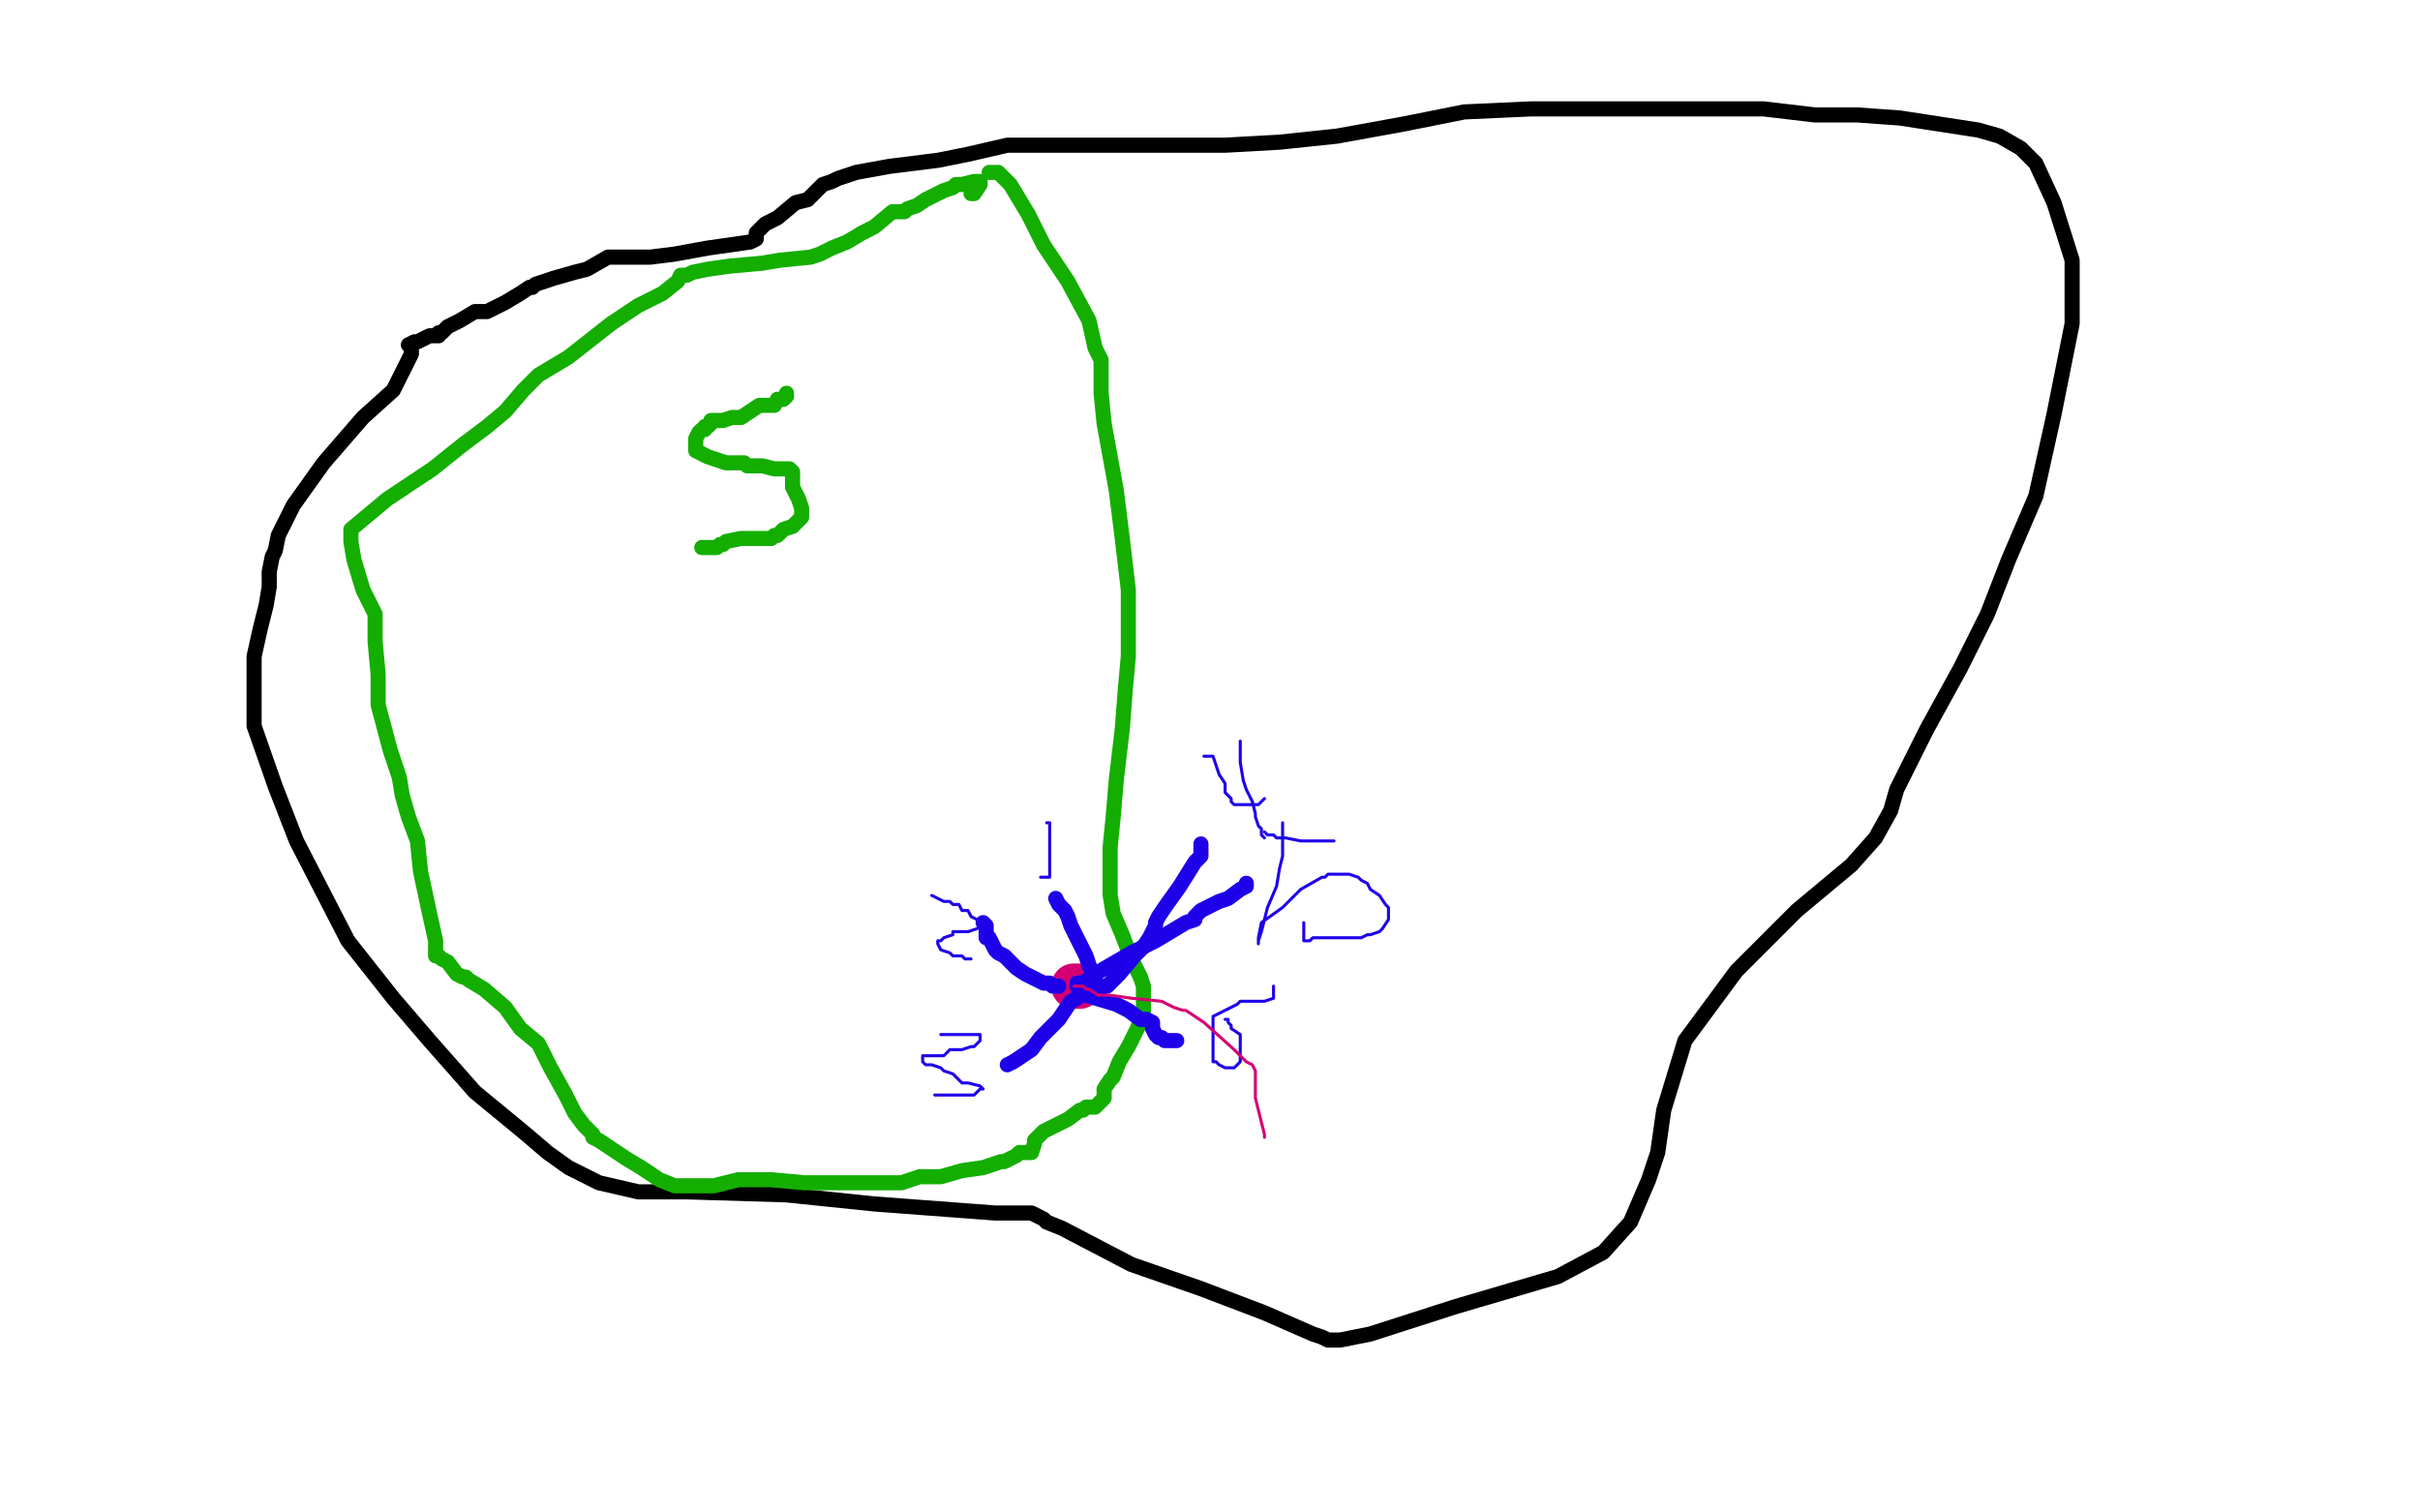 <?xml version="1.0" standalone="no"?>
<!DOCTYPE svg PUBLIC "-//W3C//DTD SVG 1.1//EN"
"http://www.w3.org/Graphics/SVG/1.1/DTD/svg11.dtd">

<svg width="800" height="500" version="1.1" xmlns="http://www.w3.org/2000/svg" xmlns:xlink="http://www.w3.org/1999/xlink" style="stroke-antialiasing: false"><desc>This SVG has been created on https://colorillo.com/</desc><rect x='0' y='0' width='800' height='500' style='fill: rgb(255,255,255); stroke-width:0' /><polyline points="125,121 124,126 124,126 110,148 110,148 105,155 105,155 104,159 104,159 106,157 117,145 129,136 135,133 135,136 130,149 124,164 122,173 122,176 139,177 150,174 179,158 200,144 207,142 207,144 200,156 194,169 194,179 204,189 231,190 280,184 314,176 323,175 322,175 321,178 318,181 316,183" style="fill: none; stroke: #03ffff; stroke-width: 5; stroke-linejoin: round; stroke-linecap: round; stroke-antialiasing: false; stroke-antialias: 0; opacity: 1.0"/>
<polyline points="160,105 151,114 151,114 132,130 132,130 110,144 110,144 91,159 91,159 83,166 83,166 82,168 82,168 83,165 86,159 92,150 109,134 135,116 140,111 141,109 139,111 136,116 126,136 115,161 108,179 107,187 107,189 115,189 134,174 163,149 193,123 206,112 207,111 207,112 200,122 187,139 169,157 149,175 138,184 137,185 141,185 163,170 216,141 267,116 297,103 299,102 299,105 280,119 250,138 218,158 206,169 207,170 210,170 230,158 252,146 265,139 266,138 264,141 243,157 181,183 108,218 72,241 66,245 72,245 84,241 158,217 199,198 223,188 236,185 232,186 228,189 217,193 198,205 188,214 187,217 195,218 258,209 303,193 324,183 325,182 321,182 306,184 281,190 267,195 268,195 273,193 285,183 287,181 287,180 281,180 267,182 243,188 225,195 221,197 222,197 225,197 240,192 264,185 292,178 297,176 297,177 290,178 262,184 216,196 178,207 165,211 164,211 163,210 162,207" style="fill: none; stroke: #ffffff; stroke-width: 30; stroke-linejoin: round; stroke-linecap: round; stroke-antialiasing: false; stroke-antialias: 0; opacity: 1.0"/>
<polyline points="32,43 31,44 31,44 31,46 31,46 31,49 31,49 31,53 31,53 32,58 32,58 32,61 32,61 33,63 34,65 35,65 36,65 37,64 39,62 40,60 41,58 42,57 42,56 42,55 42,54 42,53 43,53 43,54 43,56 43,60 44,63 44,64 45,65 46,65 47,65" style="fill: none; stroke: #031615; stroke-width: 1; stroke-linejoin: round; stroke-linecap: round; stroke-antialiasing: false; stroke-antialias: 0; opacity: 1.0"/>
<polyline points="49,71 50,71 50,71 52,71 52,71 52,70 52,70 54,69 54,69 55,68 55,68 55,67 55,67 56,67 56,68 56,70 56,73 56,74" style="fill: none; stroke: #031615; stroke-width: 1; stroke-linejoin: round; stroke-linecap: round; stroke-antialiasing: false; stroke-antialias: 0; opacity: 1.0"/>
<polyline points="63,69 64,69 64,69 65,69 65,69 65,68 65,68 66,68 66,68 67,67 67,67 67,68 67,70 67,71 67,72 67,73" style="fill: none; stroke: #031615; stroke-width: 1; stroke-linejoin: round; stroke-linecap: round; stroke-antialiasing: false; stroke-antialias: 0; opacity: 1.0"/>
<polyline points="99,47 98,47 98,47 98,49 98,49 98,54 98,54 97,58 97,58 97,62 97,62 97,65 97,65 97,67 97,69 97,70 97,71 98,71 99,71 100,71 101,71 104,71 108,69 112,66 116,63 118,62 118,60 119,58 119,57 119,55 119,54 118,54 117,54 116,55 115,59 115,64 115,66 115,71 115,72 116,75 118,76 119,77 120,77" style="fill: none; stroke: #031615; stroke-width: 1; stroke-linejoin: round; stroke-linecap: round; stroke-antialiasing: false; stroke-antialias: 0; opacity: 1.0"/>
<polyline points="124,77 124,76 124,76 124,74 124,74 124,73 124,73 124,72 124,72 125,71 125,71 125,70 125,70 125,71 125,73 125,77 126,79 127,80 128,81 128,82 129,83" style="fill: none; stroke: #031615; stroke-width: 1; stroke-linejoin: round; stroke-linecap: round; stroke-antialiasing: false; stroke-antialias: 0; opacity: 1.0"/>
<polyline points="132,78 133,78 133,78 133,77 133,77 134,76 134,76 134,75 134,75 135,74 135,74 135,73 135,73 136,72 136,72 136,71 137,73 137,74 137,75 137,76 137,77 138,78 138,79 138,80 138,82 138,83 138,84 139,85 139,86" style="fill: none; stroke: #031615; stroke-width: 1; stroke-linejoin: round; stroke-linecap: round; stroke-antialiasing: false; stroke-antialias: 0; opacity: 1.0"/>
<polyline points="149,51 149,52 149,52 149,54 149,54 149,57 149,57 149,63 149,63 149,64 149,64 149,69 149,69 149,71 149,71 149,73 149,74 151,74 154,74 156,72 158,70 159,69 159,68 160,66 160,64 161,62 161,61 162,60 162,59 162,58 162,57 161,58 161,61 161,67 161,72 161,76 162,77 162,78 163,79 164,79" style="fill: none; stroke: #031615; stroke-width: 1; stroke-linejoin: round; stroke-linecap: round; stroke-antialiasing: false; stroke-antialias: 0; opacity: 1.0"/>
<polyline points="171,81 171,79 171,79 172,78 172,78 172,77 172,77 172,75 172,75 172,74 172,74 172,75 172,78 172,80 172,83 173,84 173,85 174,85 174,84" style="fill: none; stroke: #031615; stroke-width: 1; stroke-linejoin: round; stroke-linecap: round; stroke-antialiasing: false; stroke-antialias: 0; opacity: 1.0"/>
<polyline points="176,76 177,75 177,75 178,75 178,75 179,75 179,75 180,75 180,75 181,75 181,75 182,75 182,75 183,75 183,75 184,75 184,77 183,78 183,79 182,79 182,80 182,81 181,81 181,82 182,82 183,82 184,82 185,82 186,82" style="fill: none; stroke: #031615; stroke-width: 1; stroke-linejoin: round; stroke-linecap: round; stroke-antialiasing: false; stroke-antialias: 0; opacity: 1.0"/>
<polyline points="226,48 225,49 225,49 225,50 225,50 224,55 224,55 224,62 224,62 224,69 224,69 224,73 224,73 224,76 224,76 224,77 224,78 225,78 226,78 228,77 231,73 233,70 234,66 236,63 236,59 236,56 236,53 236,51 236,50 235,50 235,54 235,59 235,65 235,70 236,73 237,75 238,75 239,75" style="fill: none; stroke: #031615; stroke-width: 1; stroke-linejoin: round; stroke-linecap: round; stroke-antialiasing: false; stroke-antialias: 0; opacity: 1.0"/>
<polyline points="245,80 245,78 245,78 246,77 246,77 249,71 249,71 249,70 249,70 250,68 250,68 251,70 252,75 252,79 253,83 253,84 254,84" style="fill: none; stroke: #031615; stroke-width: 1; stroke-linejoin: round; stroke-linecap: round; stroke-antialiasing: false; stroke-antialias: 0; opacity: 1.0"/>
<polyline points="257,78 258,76 258,76 258,75 258,75 261,71 261,71 262,70 262,72 263,73 264,77 265,79 265,81" style="fill: none; stroke: #031615; stroke-width: 1; stroke-linejoin: round; stroke-linecap: round; stroke-antialiasing: false; stroke-antialias: 0; opacity: 1.0"/>
<polyline points="103,34 111,44 111,44 120,54 120,54 141,73 141,73 154,82 154,82 163,89 163,89 169,93 169,93 172,95 172,95 173,95 174,95 174,94 174,87" style="fill: none; stroke: #031615; stroke-width: 1; stroke-linejoin: round; stroke-linecap: round; stroke-antialiasing: false; stroke-antialias: 0; opacity: 1.0"/>
<polyline points="162,34 160,40 160,40 155,53 155,53 147,70 147,70 132,90 132,90 118,108 118,108 106,124 106,124 106,125 106,125 105,125 105,123 105,120" style="fill: none; stroke: #031615; stroke-width: 1; stroke-linejoin: round; stroke-linecap: round; stroke-antialiasing: false; stroke-antialias: 0; opacity: 1.0"/>
<polyline points="217,43 217,45 217,45 225,53 225,53 236,65 236,65 246,75 246,75 258,87 258,87 263,91 263,91 266,93 266,93 269,95 270,96 271,96 272,96 272,95" style="fill: none; stroke: #031615; stroke-width: 1; stroke-linejoin: round; stroke-linecap: round; stroke-antialiasing: false; stroke-antialias: 0; opacity: 1.0"/>
<polyline points="247,46 244,58 244,58 239,79 239,79 233,99 233,99 229,112 229,112 229,115 229,115 228,115 228,115 226,115 225,113" style="fill: none; stroke: #031615; stroke-width: 1; stroke-linejoin: round; stroke-linecap: round; stroke-antialiasing: false; stroke-antialias: 0; opacity: 1.0"/>
<polyline points="54,33 55,33 55,33 56,33 56,33 57,33 57,33 58,33 58,33 59,33 59,33 61,33 61,33 62,33 62,33 62,34 62,35 62,36 62,37 62,38 62,39 61,40 61,41 60,41 59,41 59,42 60,42 62,42 64,41 66,41 67,41 68,41" style="fill: none; stroke: #031615; stroke-width: 1; stroke-linejoin: round; stroke-linecap: round; stroke-antialiasing: false; stroke-antialias: 0; opacity: 1.0"/>
<polyline points="324,67 322,67 322,67 315,67 315,67 293,74 293,74 225,92 225,92 119,122 119,122 35,150 35,150 6,164 6,164 5,165 7,165 40,142 76,108 106,75 127,55 132,49 131,49 123,52 99,69 74,93 65,110 66,115 75,114 124,71 143,46 164,3 147,0 91,22 14,66 14,53 20,42 23,34 18,34 1,69 47,49 73,34 76,32 74,34 57,50 31,73 16,100 23,103 57,96 114,67 146,39 153,31 151,31 124,41 61,76 17,110 60,74 81,43 86,31 85,29 69,33 33,55 16,88 71,61 128,23 135,19 134,19 120,29 90,50 67,70 61,77 63,77 77,74 102,58 116,45 119,41 115,42 103,58 84,82 69,100 68,106 73,107 106,95 163,70 216,38 236,27 237,26 231,28 185,54 145,77 127,88 126,89 127,89 139,83 155,74 168,66 171,64 166,66 158,72 145,78 101,103 87,112 91,113 101,113 150,97 206,74 238,54 247,48 244,48 236,52 188,76 172,84 157,92 162,92 171,86 194,72 214,59 223,53 224,52 222,55 205,68 171,92 133,117 117,133 118,139 147,139 204,122 252,101 275,91 276,89 274,89 256,95 224,103 180,116 163,122 178,116 211,98 243,76 261,66 261,65 257,69 238,82 210,104 190,123 186,129 187,130 208,122 255,86 268,66 270,58 268,57 255,59 238,70 224,79 220,82 220,83 221,83 221,82 221,81 217,81 210,82" style="fill: none; stroke: #ffffff; stroke-width: 30; stroke-linejoin: round; stroke-linecap: round; stroke-antialiasing: false; stroke-antialias: 0; opacity: 1.0"/>
<polyline points="19,37 19,41 19,41 19,44 19,44 19,49 19,49 18,52 18,52 18,54 18,54 18,56 18,56 18,57 18,57 18,58 21,58 23,58 25,56 27,55 30,52 31,51 33,48 33,46 34,44 35,44 35,43 35,42 33,42 31,45 29,49 29,52 28,56 28,59 28,60 29,60" style="fill: none; stroke: #000000; stroke-width: 1; stroke-linejoin: round; stroke-linecap: round; stroke-antialiasing: false; stroke-antialias: 0; opacity: 1.0"/>
<polyline points="34,64 36,64 36,64 36,63 36,63 37,62 37,62 38,61 38,61 39,60 39,60 40,60 40,61 40,62 40,65 40,67 40,69 40,70" style="fill: none; stroke: #000000; stroke-width: 1; stroke-linejoin: round; stroke-linecap: round; stroke-antialiasing: false; stroke-antialias: 0; opacity: 1.0"/>
<polyline points="43,65 44,65 44,65 45,64 45,64 45,63 45,63 46,63 46,63 47,62 47,62 48,61 48,61 48,62 48,63 48,64 48,67 48,68" style="fill: none; stroke: #000000; stroke-width: 1; stroke-linejoin: round; stroke-linecap: round; stroke-antialiasing: false; stroke-antialias: 0; opacity: 1.0"/>
<polyline points="40,30 41,30 41,30 42,30 42,30 44,30 44,30 45,30 45,30 46,30 46,30 48,30 48,30 49,30 50,30 50,31 50,32 50,33 49,34 48,35 47,35 46,35 45,35 46,35 48,35 51,35 53,35 56,35 57,36" style="fill: none; stroke: #000000; stroke-width: 1; stroke-linejoin: round; stroke-linecap: round; stroke-antialiasing: false; stroke-antialias: 0; opacity: 1.0"/>
<polyline points="79,85 79,86 79,86 79,87 79,87 79,89 79,89 77,92 77,92 77,94 77,94 77,97 77,97 77,99 77,99 78,101 78,103 79,103 81,103 87,103 89,102 91,101 91,98 92,96 93,94 93,93 93,92 93,91 93,90 92,90 92,93 92,97 92,100 92,103 92,104 92,105 92,106 93,106 94,106" style="fill: none; stroke: #000000; stroke-width: 1; stroke-linejoin: round; stroke-linecap: round; stroke-antialiasing: false; stroke-antialias: 0; opacity: 1.0"/>
<polyline points="94,112 94,113 94,113 95,113 95,113 96,112 96,112 96,111 97,110 98,109 99,108 99,109 99,111 99,112 99,113 99,114" style="fill: none; stroke: #000000; stroke-width: 1; stroke-linejoin: round; stroke-linecap: round; stroke-antialiasing: false; stroke-antialias: 0; opacity: 1.0"/>
<polyline points="105,108 106,108 106,108 107,108 107,108 108,108 108,108 109,108 109,108 110,108 111,109 111,110 111,111 110,112 109,113 107,114 106,115 107,115 108,115 110,115 111,115 113,115" style="fill: none; stroke: #000000; stroke-width: 1; stroke-linejoin: round; stroke-linecap: round; stroke-antialiasing: false; stroke-antialias: 0; opacity: 1.0"/>
<polyline points="103,83 103,82 103,82 104,82 104,82 105,82 105,82 106,82 106,82 107,83 108,84 108,85 108,86 108,87 108,88 108,89 107,90 106,90 105,91 107,91 109,91 111,91 112,91 113,91" style="fill: none; stroke: #000000; stroke-width: 1; stroke-linejoin: round; stroke-linecap: round; stroke-antialiasing: false; stroke-antialias: 0; opacity: 1.0"/>
<circle cx="131.5" cy="133.5" r="0" style="fill: #000000; stroke-antialiasing: false; stroke-antialias: 0; opacity: 1.0"/>
<polyline points="145,142 146,142 146,142" style="fill: none; stroke: #000000; stroke-width: 1; stroke-linejoin: round; stroke-linecap: round; stroke-antialiasing: false; stroke-antialias: 0; opacity: 1.0"/>
<polyline points="161,159 162,159 162,159" style="fill: none; stroke: #000000; stroke-width: 1; stroke-linejoin: round; stroke-linecap: round; stroke-antialiasing: false; stroke-antialias: 0; opacity: 1.0"/>
<circle cx="173.5" cy="164.5" r="0" style="fill: #000000; stroke-antialiasing: false; stroke-antialias: 0; opacity: 1.0"/>
<polyline points="189,171 189,172 189,172 189,175 189,175 188,181 188,181 186,187 186,187 186,190 186,190 187,195 187,195 188,198 188,198 189,199 190,199 191,199 192,198 196,195 198,191 201,187 202,184 203,181 203,180 204,178 203,178 203,179 203,180 202,186 202,192 202,195 202,197 202,198 203,198 204,198 205,198" style="fill: none; stroke: #000000; stroke-width: 1; stroke-linejoin: round; stroke-linecap: round; stroke-antialiasing: false; stroke-antialias: 0; opacity: 1.0"/>
<polyline points="209,202 208,202 208,202 209,201 209,201 209,200 209,200 210,199 210,199 210,198 210,198 210,199 211,201 211,204 212,206 212,208" style="fill: none; stroke: #000000; stroke-width: 1; stroke-linejoin: round; stroke-linecap: round; stroke-antialiasing: false; stroke-antialias: 0; opacity: 1.0"/>
<polyline points="217,200 217,201 217,201 217,202 217,202 217,203 217,203 217,204 217,204 217,205 217,205 217,206 217,207 218,207 219,206 219,205 220,204 221,203 221,202 222,202 223,202 224,202 224,203 225,204 225,205 225,206 225,207 225,208 225,209 225,210" style="fill: none; stroke: #000000; stroke-width: 1; stroke-linejoin: round; stroke-linecap: round; stroke-antialiasing: false; stroke-antialias: 0; opacity: 1.0"/>
<polyline points="211,169 211,168 211,168 214,167 214,167 215,166 215,166 216,166 217,166 218,166 219,166 220,167 220,168 220,169 219,170 218,171 218,172 217,172 216,173 215,173 215,174 216,174 218,174 219,174 220,174" style="fill: none; stroke: #000000; stroke-width: 1; stroke-linejoin: round; stroke-linecap: round; stroke-antialiasing: false; stroke-antialias: 0; opacity: 1.0"/>
<polyline points="152,55 152,56 152,56 151,60 151,60 151,64 151,64 151,68 151,68 150,74 150,74 150,78 150,78 150,82 150,82 153,86 155,89 159,92 162,93 166,94 167,94 170,94 173,94 178,94 180,92 182,90 183,88 183,85 183,82 183,78 182,73 179,71 177,69 174,64 173,62 172,61 170,59 169,57 167,56 165,55 165,54 164,54 163,54 162,54 160,54 158,54 155,54 152,55 150,56 149,57 148,57 147,58 146,59" style="fill: none; stroke: #000000; stroke-width: 1; stroke-linejoin: round; stroke-linecap: round; stroke-antialiasing: false; stroke-antialias: 0; opacity: 1.0"/>
<polyline points="78,143 77,144 77,144 76,146 76,146 75,148 75,148 74,151 74,151 74,157 74,157 74,160 74,160 75,163 75,163 76,165 77,166 79,168 82,171 83,172 86,173 90,175 93,175 97,175 100,175 105,171 108,168 110,164 111,161 111,159 111,156 110,151 108,149 106,147 103,144 101,142 96,140 94,139 90,139 87,139 84,139 81,139 80,139 79,139 78,139 77,140 76,141" style="fill: none; stroke: #000000; stroke-width: 1; stroke-linejoin: round; stroke-linecap: round; stroke-antialiasing: false; stroke-antialias: 0; opacity: 1.0"/>
<polyline points="250,228 249,228 249,228 249,230 249,230 249,231 249,231 249,234 249,234 249,237 249,237 249,239 249,239 249,240 249,240 249,241 251,243 251,244 252,245 253,245 254,245 255,245 257,244 260,241 261,240 262,236 264,235 265,233 266,231 266,229 266,228 266,227 265,228 265,230 264,231 263,240 263,244 263,246 263,248" style="fill: none; stroke: #000000; stroke-width: 1; stroke-linejoin: round; stroke-linecap: round; stroke-antialiasing: false; stroke-antialias: 0; opacity: 1.0"/>
<polyline points="267,244 268,244 268,244 269,244 269,244 271,244 271,244 272,244 272,244 272,245 272,245 272,247 272,247 272,249 272,251 272,253 272,254 272,255 271,255 270,256 271,256 272,256 276,256 281,255 283,255 283,254 284,253" style="fill: none; stroke: #000000; stroke-width: 1; stroke-linejoin: round; stroke-linecap: round; stroke-antialiasing: false; stroke-antialias: 0; opacity: 1.0"/>
<polyline points="284,249 285,248 285,248 286,248 286,248 286,247 286,247 287,246 287,246 287,247 288,250 289,253 289,254 290,255" style="fill: none; stroke: #000000; stroke-width: 1; stroke-linejoin: round; stroke-linecap: round; stroke-antialiasing: false; stroke-antialias: 0; opacity: 1.0"/>
<polyline points="282,218 282,217 282,217 284,217 284,217 288,217 288,217 289,217 289,217 290,218 290,218 290,220 290,221 290,224 288,226 287,229 287,230 286,230 286,231 287,231 288,231" style="fill: none; stroke: #000000; stroke-width: 1; stroke-linejoin: round; stroke-linecap: round; stroke-antialiasing: false; stroke-antialias: 0; opacity: 1.0"/>
<circle cx="305.5" cy="270.5" r="0" style="fill: #000000; stroke-antialiasing: false; stroke-antialias: 0; opacity: 1.0"/>
<polyline points="309,273 310,273 310,273 311,274 311,274 313,275 313,275 314,276 314,276" style="fill: none; stroke: #000000; stroke-width: 1; stroke-linejoin: round; stroke-linecap: round; stroke-antialiasing: false; stroke-antialias: 0; opacity: 1.0"/>
<polyline points="337,303 337,304 337,304 338,305 338,305 339,305 339,305" style="fill: none; stroke: #000000; stroke-width: 1; stroke-linejoin: round; stroke-linecap: round; stroke-antialiasing: false; stroke-antialias: 0; opacity: 1.0"/>
<polyline points="347,310 348,310 348,310" style="fill: none; stroke: #000000; stroke-width: 1; stroke-linejoin: round; stroke-linecap: round; stroke-antialiasing: false; stroke-antialias: 0; opacity: 1.0"/>
<polyline points="286,234 287,235 287,235 288,235 288,235 289,235 289,235 291,235 291,235 292,235 292,235 294,235 294,235 295,235 295,235 296,235" style="fill: none; stroke: #000000; stroke-width: 1; stroke-linejoin: round; stroke-linecap: round; stroke-antialiasing: false; stroke-antialias: 0; opacity: 1.0"/>
<polyline points="237,32 237,34 237,34 238,37 238,37 238,38 238,38 238,40 238,40 238,41 238,41 238,43 238,43 238,44 238,44" style="fill: none; stroke: #000000; stroke-width: 1; stroke-linejoin: round; stroke-linecap: round; stroke-antialiasing: false; stroke-antialias: 0; opacity: 1.0"/>
<polyline points="237,63 237,65 237,65 237,66 237,66 237,68 237,68 237,70 237,70 237,72 237,72 238,75 238,75 238,76 238,76" style="fill: none; stroke: #000000; stroke-width: 1; stroke-linejoin: round; stroke-linecap: round; stroke-antialiasing: false; stroke-antialias: 0; opacity: 1.0"/>
<polyline points="242,105 242,107 242,107 242,108 242,108 242,109 242,109 242,110 242,110 242,111 242,111 242,112 242,112 242,113" style="fill: none; stroke: #000000; stroke-width: 1; stroke-linejoin: round; stroke-linecap: round; stroke-antialiasing: false; stroke-antialias: 0; opacity: 1.0"/>
<polyline points="241,138 241,139 241,139 241,142 241,142 241,144 241,144 241,146 241,146 241,148 241,148 241,149 241,149 241,150 241,150 241,151 240,152 240,154" style="fill: none; stroke: #000000; stroke-width: 1; stroke-linejoin: round; stroke-linecap: round; stroke-antialiasing: false; stroke-antialias: 0; opacity: 1.0"/>
<polyline points="239,166 239,167 239,167 239,168 239,168 239,169 239,169 239,170 239,170 239,172 239,172 239,173 239,173" style="fill: none; stroke: #000000; stroke-width: 1; stroke-linejoin: round; stroke-linecap: round; stroke-antialiasing: false; stroke-antialias: 0; opacity: 1.0"/>
<polyline points="239,196 239,197 239,197 239,199 239,199 239,200 239,200 238,202 238,202 238,204 238,204 238,205 238,205" style="fill: none; stroke: #000000; stroke-width: 1; stroke-linejoin: round; stroke-linecap: round; stroke-antialiasing: false; stroke-antialias: 0; opacity: 1.0"/>
<polyline points="19,212 19,211 19,211 20,211 20,211 21,211 21,211 22,211 22,211 29,211 29,211 36,211 36,211 40,211 40,211 47,210 52,210 54,210" style="fill: none; stroke: #000000; stroke-width: 1; stroke-linejoin: round; stroke-linecap: round; stroke-antialiasing: false; stroke-antialias: 0; opacity: 1.0"/>
<polyline points="73,210 74,211 74,211 75,211 75,211 77,211 77,211 79,211 79,211" style="fill: none; stroke: #000000; stroke-width: 1; stroke-linejoin: round; stroke-linecap: round; stroke-antialiasing: false; stroke-antialias: 0; opacity: 1.0"/>
<polyline points="112,211 113,211 113,211 114,211 114,211 115,211 115,211 117,211 117,211 119,211 119,211 120,211 120,211" style="fill: none; stroke: #000000; stroke-width: 1; stroke-linejoin: round; stroke-linecap: round; stroke-antialiasing: false; stroke-antialias: 0; opacity: 1.0"/>
<polyline points="155,212 156,212 156,212 157,212 157,212 159,212 159,212 160,212 160,212 163,212 163,212 167,212 167,212" style="fill: none; stroke: #000000; stroke-width: 1; stroke-linejoin: round; stroke-linecap: round; stroke-antialiasing: false; stroke-antialias: 0; opacity: 1.0"/>
<polyline points="207,215 208,216 208,216 209,216 209,216 210,216 210,216 212,216 212,216 213,216 213,216" style="fill: none; stroke: #000000; stroke-width: 1; stroke-linejoin: round; stroke-linecap: round; stroke-antialiasing: false; stroke-antialias: 0; opacity: 1.0"/>
<polyline points="232,218 234,218 234,218 235,218 235,218 236,218 236,218" style="fill: none; stroke: #000000; stroke-width: 1; stroke-linejoin: round; stroke-linecap: round; stroke-antialiasing: false; stroke-antialias: 0; opacity: 1.0"/>
<polyline points="258,39 258,40 258,40 258,42 258,42 258,47 258,47 258,51 258,51 258,54 258,54 258,56 258,56 258,59 258,60 258,62 259,62 261,62 262,61 263,60 265,56 266,53 268,50 269,48 269,45 269,44 269,43 269,42 268,42 268,43 268,45 268,49 268,55 268,57 268,59 268,61 268,62 269,62 270,62" style="fill: none; stroke: #000000; stroke-width: 1; stroke-linejoin: round; stroke-linecap: round; stroke-antialiasing: false; stroke-antialias: 0; opacity: 1.0"/>
<polyline points="274,69 275,68 275,68 276,67 276,67 276,66 276,66 277,65 277,65 277,64 277,64 278,64 278,66 279,68 279,69" style="fill: none; stroke: #000000; stroke-width: 1; stroke-linejoin: round; stroke-linecap: round; stroke-antialiasing: false; stroke-antialias: 0; opacity: 1.0"/>
<polyline points="283,69 284,69 284,69 285,69 285,69 286,68 286,68 287,67 287,67 287,66 287,66 288,65 289,64 289,63 289,65 289,67 289,68 289,70 289,71" style="fill: none; stroke: #000000; stroke-width: 1; stroke-linejoin: round; stroke-linecap: round; stroke-antialiasing: false; stroke-antialias: 0; opacity: 1.0"/>
<polyline points="302,42 302,46 302,46 301,52 301,52 301,58 301,58 301,63 301,63 301,67 301,67 302,67 302,67 303,67 305,67 306,67 308,66 312,63 314,61 315,57 317,53 318,51 318,50 318,49 318,48 318,47 317,47 317,49 315,54 314,60 314,64 314,67 314,69 315,69" style="fill: none; stroke: #000000; stroke-width: 1; stroke-linejoin: round; stroke-linecap: round; stroke-antialiasing: false; stroke-antialias: 0; opacity: 1.0"/>
<polyline points="323,63 324,63 324,63 325,63 325,63 327,63 327,63 328,63 328,63 329,63 329,64 329,66 328,68 327,69 327,70 328,70 329,70 332,70 332,71" style="fill: none; stroke: #000000; stroke-width: 1; stroke-linejoin: round; stroke-linecap: round; stroke-antialiasing: false; stroke-antialias: 0; opacity: 1.0"/>
<polyline points="335,68 336,68 336,68 337,68 337,68 337,67 337,67 338,66 338,66 339,65 339,65 340,64 340,64 340,68 340,70 340,72 341,72" style="fill: none; stroke: #000000; stroke-width: 1; stroke-linejoin: round; stroke-linecap: round; stroke-antialiasing: false; stroke-antialias: 0; opacity: 1.0"/>
<circle cx="355.5" cy="69.5" r="0" style="fill: #000000; stroke-antialiasing: false; stroke-antialias: 0; opacity: 1.0"/>
<polyline points="366,69 367,69 367,69 368,69 368,69" style="fill: none; stroke: #000000; stroke-width: 1; stroke-linejoin: round; stroke-linecap: round; stroke-antialiasing: false; stroke-antialias: 0; opacity: 1.0"/>
<polyline points="382,69 383,69 383,69 384,68 384,68 385,68 385,68" style="fill: none; stroke: #000000; stroke-width: 1; stroke-linejoin: round; stroke-linecap: round; stroke-antialiasing: false; stroke-antialias: 0; opacity: 1.0"/>
<polyline points="424,46 424,48 424,48 424,50 424,50 424,56 424,56 424,61 424,61 424,66 424,66 424,68 424,68 424,69 424,69 424,70 426,70 427,69 430,67 434,65 438,62 441,59 442,57 442,55 442,54 442,53 442,54 439,57 439,62 439,64 439,66 439,67" style="fill: none; stroke: #000000; stroke-width: 1; stroke-linejoin: round; stroke-linecap: round; stroke-antialiasing: false; stroke-antialias: 0; opacity: 1.0"/>
<polyline points="445,72 446,72 446,72 447,71 447,71 448,70 448,70 449,70 449,70 449,68 449,69 449,70 449,72 449,75 449,76" style="fill: none; stroke: #000000; stroke-width: 1; stroke-linejoin: round; stroke-linecap: round; stroke-antialiasing: false; stroke-antialias: 0; opacity: 1.0"/>
<polyline points="454,76 455,76 455,76 456,75 456,75 457,74 457,74 459,73 459,73 460,72 460,72 461,71 461,71 462,70 463,72 463,74 464,77 465,77" style="fill: none; stroke: #000000; stroke-width: 1; stroke-linejoin: round; stroke-linecap: round; stroke-antialiasing: false; stroke-antialias: 0; opacity: 1.0"/>
<polyline points="469,51 469,52 469,52 470,52 470,52 471,52 471,52 473,52 473,52 474,52 474,52 476,52 476,52 477,52 477,52 478,52 480,53 481,53 482,54 483,55 483,56 483,57 483,59 483,60 483,62 482,63 482,64 481,65 480,66 479,67 478,67 478,68 477,69 477,70 476,71 476,72 478,72 480,72 481,72 482,72 483,72" style="fill: none; stroke: #000000; stroke-width: 1; stroke-linejoin: round; stroke-linecap: round; stroke-antialiasing: false; stroke-antialias: 0; opacity: 1.0"/>
<polyline points="477,49 477,50 477,50 477,53 477,53 477,55 477,55 477,60 477,60 475,67 475,67 474,72 474,72 472,77 472,77 471,81 471,82 469,83 469,84 469,85 470,86 471,86 472,86 474,86 475,86 476,86 477,86 478,85 479,85 480,84 482,82 483,81 485,79 485,78 486,77 487,74 488,72 489,68 489,66 489,63 489,61 489,60 489,61 489,68 489,74 490,81 491,86 492,91 493,93 494,94 494,95 495,95" style="fill: none; stroke: #000000; stroke-width: 1; stroke-linejoin: round; stroke-linecap: round; stroke-antialiasing: false; stroke-antialias: 0; opacity: 1.0"/>
<polyline points="474,35 475,35 475,35 475,36 475,36 475,38 475,38 475,44 475,44 475,50 475,50 475,57 475,57 475,65 475,65 475,67 475,71 475,74 474,77 474,80 474,81 474,82 474,81 474,80 476,72 478,67 478,64 479,64 479,68 479,72 479,76 479,90 478,99 478,105 478,108 478,109 478,110 479,109 480,108 486,96 486,91 488,84 488,82 488,81 489,89 489,98 489,104 489,108 490,109 491,109 492,108 493,104 495,100 495,98 496,98" style="fill: none; stroke: #ffffff; stroke-width: 30; stroke-linejoin: round; stroke-linecap: round; stroke-antialiasing: false; stroke-antialias: 0; opacity: 1.0"/>
<polyline points="456,76 457,76 457,76 457,75 457,75 458,74 458,74 458,73 458,73 459,72 459,72 460,71 460,71 460,70 461,69 461,68 463,68 463,69 463,73 463,76 463,79 463,81 463,82" style="fill: none; stroke: #0d0d0d; stroke-width: 1; stroke-linejoin: round; stroke-linecap: round; stroke-antialiasing: false; stroke-antialias: 0; opacity: 1.0"/>
<polyline points="475,49 475,48 475,48 474,52 474,52 474,57 474,57 474,61 474,61 474,64 474,64 474,67 474,67 474,68 474,68 475,69 476,69 477,69 480,69 483,69 486,67 489,65 491,62 492,58 493,55 494,53 495,52 495,51 495,50 494,54 494,58 494,62 494,64 494,66 495,68 496,69 497,69" style="fill: none; stroke: #0d0d0d; stroke-width: 1; stroke-linejoin: round; stroke-linecap: round; stroke-antialiasing: false; stroke-antialias: 0; opacity: 1.0"/>
<polyline points="501,68 501,69 501,69 501,70 501,70 501,71 501,71 501,72 501,73 501,74 501,75 501,76 502,74 502,73 503,72 504,70 505,69 507,68 507,67 508,67 508,68 508,69 508,74 508,77 508,79 508,81 509,80" style="fill: none; stroke: #0d0d0d; stroke-width: 1; stroke-linejoin: round; stroke-linecap: round; stroke-antialiasing: false; stroke-antialias: 0; opacity: 1.0"/>
<polyline points="514,73 513,74 513,74 513,72 513,72 514,72 514,72 514,71 515,71 515,69 516,69 516,70 517,72 517,74 517,75 517,77 517,78 517,79 518,80" style="fill: none; stroke: #0d0d0d; stroke-width: 1; stroke-linejoin: round; stroke-linecap: round; stroke-antialiasing: false; stroke-antialias: 0; opacity: 1.0"/>
<polyline points="246,216 246,217 246,217 247,217 247,217 248,217 248,217 250,217 250,217 251,217" style="fill: none; stroke: #0d0d0d; stroke-width: 1; stroke-linejoin: round; stroke-linecap: round; stroke-antialiasing: false; stroke-antialias: 0; opacity: 1.0"/>
<polyline points="269,217 270,217 270,217 271,217 271,217 272,217 272,217 273,217 273,217 275,217 275,217 276,217 276,217 278,217 280,217 284,217" style="fill: none; stroke: #0d0d0d; stroke-width: 1; stroke-linejoin: round; stroke-linecap: round; stroke-antialiasing: false; stroke-antialias: 0; opacity: 1.0"/>
<polyline points="318,217 319,217 319,217 320,217 320,217 321,217 321,217 322,217 322,217 325,217 325,217 326,217 326,217" style="fill: none; stroke: #0d0d0d; stroke-width: 1; stroke-linejoin: round; stroke-linecap: round; stroke-antialiasing: false; stroke-antialias: 0; opacity: 1.0"/>
<polyline points="376,216 378,216 378,216 381,215 381,215 384,215 384,215 388,215 388,215 393,214 393,214 394,214 394,214" style="fill: none; stroke: #0d0d0d; stroke-width: 1; stroke-linejoin: round; stroke-linecap: round; stroke-antialiasing: false; stroke-antialias: 0; opacity: 1.0"/>
<polyline points="435,214 436,214 436,214 437,214 437,214 438,214 438,214 439,214 439,214" style="fill: none; stroke: #0d0d0d; stroke-width: 1; stroke-linejoin: round; stroke-linecap: round; stroke-antialiasing: false; stroke-antialias: 0; opacity: 1.0"/>
<polyline points="480,214 481,214 481,214 482,214 482,214 483,214 483,214 486,214 486,214 488,214 488,214" style="fill: none; stroke: #0d0d0d; stroke-width: 1; stroke-linejoin: round; stroke-linecap: round; stroke-antialiasing: false; stroke-antialias: 0; opacity: 1.0"/>
<polyline points="545,214 546,214 546,214 547,214 547,214 548,214 548,214 550,214 550,214 552,214 552,214 557,214 557,214 564,214 564,214 569,214" style="fill: none; stroke: #0d0d0d; stroke-width: 1; stroke-linejoin: round; stroke-linecap: round; stroke-antialiasing: false; stroke-antialias: 0; opacity: 1.0"/>
<polyline points="612,211 613,211 613,211 614,211 614,211 616,211 616,211 619,211 619,211 623,211 623,211 626,211 626,211" style="fill: none; stroke: #0d0d0d; stroke-width: 1; stroke-linejoin: round; stroke-linecap: round; stroke-antialiasing: false; stroke-antialias: 0; opacity: 1.0"/>
<polyline points="660,210 662,210 662,210 667,210 667,210 672,210 672,210 678,210 678,210 681,211 681,211" style="fill: none; stroke: #0d0d0d; stroke-width: 1; stroke-linejoin: round; stroke-linecap: round; stroke-antialiasing: false; stroke-antialias: 0; opacity: 1.0"/>
<polyline points="709,212 712,212 712,212 713,212 713,212 716,212 716,212 720,212 720,212" style="fill: none; stroke: #0d0d0d; stroke-width: 1; stroke-linejoin: round; stroke-linecap: round; stroke-antialiasing: false; stroke-antialias: 0; opacity: 1.0"/>
<polyline points="743,213 744,213 744,213 747,213 747,213 751,215 751,215 754,215 754,215 755,215 755,215 756,215 756,215 758,215 758,215" style="fill: none; stroke: #0d0d0d; stroke-width: 1; stroke-linejoin: round; stroke-linecap: round; stroke-antialiasing: false; stroke-antialias: 0; opacity: 1.0"/>
<polyline points="581,10 580,10 580,10 579,10 579,10 577,10 577,10 576,10 576,10 573,11 573,11 570,11 570,11 564,11 564,11 558,11 551,11 545,11 540,11 535,11 528,12 524,13 516,13 510,13 505,13 500,13 496,13 491,13 486,13 479,13 472,13 463,13 455,13 441,13 432,13 421,13 410,13 399,13 390,13 380,13 369,13 357,13 345,13 330,13 314,13 295,13 283,13 271,13 258,13 247,13 240,13 233,13 223,13 215,13 203,13 190,13 167,13 162,13 151,13 140,13 134,13 127,13 121,13 115,13 107,13 98,13 90,13 82,13 75,13 70,13 64,14 56,16 50,16 43,18 39,19 35,22 31,23 28,24 25,27 21,29 18,31 12,34 9,37 7,39 5,41 4,44 2,46 2,48 1,50 1,52 1,54 1,58 1,62 1,69 1,74 1,79 1,84 1,88 2,93 2,98 2,102 3,106 3,109 3,113 3,118 4,123 5,127 6,129 9,133 11,137 13,140 16,143 18,145 21,147 24,149 26,150 31,154 35,156 40,159 44,161 49,162 52,165 56,166 59,167 61,169 64,169 67,170 72,172 76,174 83,177 87,178 93,180 96,181 103,183 108,184 115,186 121,188 129,188 135,190 142,192 149,192 162,194 171,195 178,195 187,196 197,196 206,196 216,197 226,197 233,197 240,197 246,197 252,197 265,197 275,197 285,197 294,197 306,197 318,197 333,197 347,197 363,197 380,197 398,200 412,200 425,200 441,200 452,200 461,200 471,200 480,200 490,200 501,200 516,200 529,200 542,200 563,201 578,203 591,204 605,204 616,204 624,204 635,204 645,204 655,204 665,204 670,204 672,204 676,203 681,201 687,199 692,196 697,194 702,192 706,189 712,186 717,184 725,181 730,178 735,177 739,174 744,171 750,168 752,166 754,164 755,160 756,156 757,151 759,145 759,139 759,133 759,128 757,116 755,110 751,103 747,97 744,93 740,88 735,83 729,77 722,70 714,65 705,60 695,54 685,49 671,43 662,40 652,37 643,34 633,32 627,28 621,25 616,23 611,20 605,18 599,16 593,14 591,14 590,13 588,13 587,12 585,12 582,12 581,11 579,11 578,11 577,11 576,11" style="fill: none; stroke: #0d0d0d; stroke-width: 1; stroke-linejoin: round; stroke-linecap: round; stroke-antialiasing: false; stroke-antialias: 0; opacity: 1.0"/>
<polyline points="165,217 164,217 164,217 162,217 162,217 160,217 160,217 155,217 155,217 149,217 149,217 141,217 141,217 133,218 133,218 126,219 115,220 112,220 101,222 92,224 82,226 72,227 64,230 57,233 54,234 50,237 46,240 42,244 38,248 34,254 33,258 32,262 32,265 30,269 29,273 28,277 28,281 27,285 27,288 27,292 27,296 27,299 29,304 31,308 35,314 39,318 44,323 50,329 58,337 69,346 81,352 93,358 106,361 124,364 135,364 149,364 164,365 182,367 205,370 223,371 242,371 262,371 283,371 307,371 331,374 357,378 389,382 406,383 424,383 441,383 460,383 477,383 493,383 507,383 519,383 530,383 544,381 555,379 568,374 576,372 584,369 594,366 599,365 607,362 614,361 618,359 622,358 626,355 631,352 634,350 637,348 639,346 642,345 645,343 649,341 652,338 655,335 656,333 658,330 659,324 661,317 662,313 665,307 665,303 667,297 669,291 669,287 669,283 669,278 669,274 669,271 669,268 668,265 664,260 660,256 655,250 647,245 637,241 625,237 612,234 596,231 583,228 567,224 556,222 542,220 522,219 507,219 491,219 476,217 461,214 446,212 431,211 416,211 398,211 383,210 365,207 352,205 339,204 321,202 308,200 296,199 285,199 273,199 257,199 241,199 226,199 213,199 202,199 188,199 181,199 173,201 168,203 162,206 156,210 151,212 147,213 145,215 143,216 142,216 141,216 140,216" style="fill: none; stroke: #0d0d0d; stroke-width: 1; stroke-linejoin: round; stroke-linecap: round; stroke-antialiasing: false; stroke-antialias: 0; opacity: 1.0"/>
<polyline points="435,32 434,32 434,32 433,32 433,32 432,32 432,32 431,33 431,33 430,33 430,33 428,34 428,34 427,35 427,35 425,37 424,37 422,39 421,40 420,41 419,43 418,44 417,46 416,48 415,50 413,54 413,55 413,58 412,59 412,62 412,64 412,67 414,70 415,71 417,74 418,76 420,79 423,83 426,86 430,90 433,93 436,96 440,97 444,99 449,100 456,102 465,103 474,103 481,103 487,103 492,102 495,101 499,101 505,100 508,99 513,97 515,95 520,93 523,90 523,88 525,86 526,82 527,79 527,76 527,72 527,69 527,66 527,63 526,60 522,54 519,51 516,48 513,44 511,43 505,39 501,36 496,33 492,31 488,30 484,29 480,27 475,27 473,27 470,27 466,27 465,27 461,27 459,27 457,27 455,27 452,27 451,28 450,28 448,28 447,28 445,28 444,28 443,28 441,28 440,29 439,29 438,30" style="fill: none; stroke: #0d0d0d; stroke-width: 1; stroke-linejoin: round; stroke-linecap: round; stroke-antialiasing: false; stroke-antialias: 0; opacity: 1.0"/>
<polyline points="430,37 428,37 428,37 426,37 426,37 425,37 425,37 423,37 423,37 420,37 420,37 419,37 419,37 418,39 418,39 416,40 414,42 413,45 411,49 411,51 411,53 411,56 411,59 411,62 411,64 411,68 411,71 412,72 413,74 415,76 417,78 418,80 419,81 420,83 421,84 424,87 425,88 427,89 429,90 431,91 433,92 435,93 437,94 441,95 444,96 447,96 451,96 455,97 459,97 461,97 464,97 466,97 467,97 468,97 469,96 470,95 470,93 470,91 470,88 470,85 470,83 470,81 470,78 470,76 469,73 469,72 469,68 469,67 467,65 467,63 465,62 464,60 463,59 461,56 459,54 457,52 455,50 453,48 450,46 446,43 444,42 441,39 439,39 437,38 435,37 433,36 431,36 429,35 426,35 425,35 423,34 422,34" style="fill: none; stroke: #0d0d0d; stroke-width: 1; stroke-linejoin: round; stroke-linecap: round; stroke-antialiasing: false; stroke-antialias: 0; opacity: 1.0"/>
<polyline points="492,39 490,39 490,39 488,39 488,39 486,40 486,40 484,40 484,40 482,40 482,40 480,40 480,40 478,41 478,41 476,42 474,43 473,44 472,46 470,48 470,50 470,51 469,53 469,56 469,58 469,61 469,63 469,64 469,67 469,69 471,72 472,75 474,79 476,81 477,84 479,85 480,87 482,87 483,88 484,89 485,89 488,91 490,92 492,92 494,92 496,92 500,92 504,92 509,92 513,92 518,91 521,91 525,89 528,88 532,86 533,85 534,83 534,82 535,79 535,77 535,73 535,70 533,65 531,62 528,56 527,55 524,51 522,50 520,48 517,46 515,43 511,42 507,40 502,38 498,37 495,36 493,36 492,36 491,36 490,36 489,36 488,36" style="fill: none; stroke: #0d0d0d; stroke-width: 1; stroke-linejoin: round; stroke-linecap: round; stroke-antialiasing: false; stroke-antialias: 0; opacity: 1.0"/>
<polyline points="461,228 459,228 459,228 453,228 453,228 447,228 447,228 443,231 443,231 438,233 438,233 432,242 432,242 430,248 427,254 427,256 427,258 427,259 429,261 432,262 438,264 449,264 464,264 479,264 484,264 487,263 488,262 489,259 490,254 490,251 490,248 488,243 483,237 480,234 472,230 466,229 453,228 449,228 445,228" style="fill: none; stroke: #0d0d0d; stroke-width: 1; stroke-linejoin: round; stroke-linecap: round; stroke-antialiasing: false; stroke-antialias: 0; opacity: 1.0"/>
<polyline points="99,296 88,304 88,304 77,313 77,313 71,320 71,320 69,327 69,327 69,331 69,331 70,334 70,334 75,338 75,338 76,339 87,341 96,341 107,341 114,341 118,339 119,334 119,329 119,322 119,316 117,311 114,309 113,307 108,305 104,304 101,304 98,304 97,304" style="fill: none; stroke: #0d0d0d; stroke-width: 1; stroke-linejoin: round; stroke-linecap: round; stroke-antialiasing: false; stroke-antialias: 0; opacity: 1.0"/>
<polyline points="636,289 624,308 624,308 581,344 581,344 503,392 503,392 416,432 416,432 360,455 360,455 340,461 340,461 339,461 339,460 342,456 390,413 479,358 591,298 695,253 770,222 797,211 799,210 794,221 779,247 744,290 704,338 668,378 644,403 641,405 641,401 641,389 641,373 648,333 663,306 671,296 671,292 671,293 656,305 634,325 613,345 599,357 596,363 599,363 606,361 617,355 651,331 712,295 731,285 735,284 733,284 719,292 697,309 669,333 630,359 580,385 558,398 555,400 555,399 575,362 610,320 652,285 676,268 680,265 678,265 667,270 624,295 572,332 519,374 470,412 460,420 460,417 461,408 470,381 497,340 534,310 556,295 560,292 543,299 486,320 412,355 326,393 264,421 248,430 247,431 248,431 255,422 284,392 348,343 434,284 546,219 571,206 571,205 568,206 523,226 439,262 356,316 282,371 241,405 232,414 232,415 237,414 242,410 289,364 339,315 400,268 433,245 439,240 438,240 430,242 384,264 319,306 241,353 192,388 178,399 179,399 186,396 211,380 272,334 351,276 436,229 475,209 481,207 482,207 452,221 355,262 198,350 133,394 119,408 119,410 130,410 178,399 254,357 349,291 439,225 501,187 512,179 504,182 478,192 391,233 297,291 225,348 194,383 191,393 201,394 236,390 324,356 413,301 482,249 518,223 524,220 523,220 497,239 434,280 373,332 319,390 291,422 286,431 287,432 293,431 318,411 374,366 463,274 511,234 524,224 521,225 511,231 457,266 372,329 292,398 249,442 243,454 244,455 272,447 336,409 410,354 493,292 554,256 572,249 572,248 569,254 521,289 423,344 316,405 241,448 230,455 248,442 291,403 359,339 438,285 508,253 543,236 553,233 554,234 549,240 516,267 443,313 323,399 290,425 285,431 286,430 293,425 313,401 346,359 374,320 390,298 398,285 400,277 400,273 400,270 400,268 402,263 407,256 412,250 414,248 415,248 417,248 426,248 450,252 474,252 494,246 498,242 502,231 502,227 504,224 504,222 505,221 505,219 505,217 505,215 505,214 505,213 504,213 500,217 489,226 480,235 472,246 468,255 466,261 465,268 465,271 465,269 465,266 468,253 471,244 472,236 474,231 475,226 475,224 475,225 475,228 473,241 466,261 455,291 445,313 435,334 428,351 422,362 419,367 419,369 418,370 417,370 416,371 415,371 414,371 412,373 408,378 402,387 399,395 397,399 397,401 397,400 397,396 401,388 409,369 431,335 458,294 489,252 494,244 502,232 503,231 504,231 504,230 505,230 508,230 513,230 530,233 556,241 587,247 614,248 647,250 658,252 667,256 674,260 683,265 686,267 687,267 683,267 665,263 630,254 603,244 577,233 560,225 552,222 549,220 548,220 546,220 547,220 552,220 567,224 590,231 614,240 642,247 666,249 685,249 700,244 717,235 738,221 745,213 747,208 746,208 743,208 739,208 723,208 697,212 671,215 647,220 628,220 616,220 614,220 614,219 632,216 668,211 711,207 740,207 759,207 764,207 764,208 765,208 765,209 764,209 756,209 734,209 709,209 681,209 651,209 623,209 595,209 570,209 550,209 529,209 518,209 510,209 499,209 485,209 472,209 461,209 450,209 441,209 430,209 419,209 401,209 388,209 373,207 357,206 339,204 324,204 308,204 295,204 283,204 273,203 262,201 243,198 239,197 222,197 212,197 204,197 193,197 185,197 176,197 170,197 164,197 157,197 152,197 146,197 141,197 133,197 128,197 125,197 120,197 115,197 111,197 106,197 102,197 98,197 94,197 88,197 81,197 72,197 67,197 65,197 61,197 57,197 53,197 50,198 46,198 42,200 40,200 38,200 37,201 36,201 35,201 33,202 30,204 26,205 25,206 24,206 26,206 36,207 55,209 75,212 102,213 128,213 161,213 179,213 193,213 207,213 216,213 225,213 232,213 236,214 240,214 243,214 248,214 255,214 268,215 275,216 278,216 280,217 281,217 281,218 283,219 285,221 286,222 287,223 287,224 287,228 287,231 287,233 287,235 287,236 287,237 286,237 285,237 283,238 282,239 280,240 276,242 273,243 272,244 271,244 268,244 263,244 259,244 254,244 249,242 246,240 243,239 239,237 237,235 236,234 235,233 235,232 234,232 235,232 237,232 241,232 248,233 266,241 269,241 274,247 278,250 281,255 284,258 286,260 287,262 289,263 290,265 292,267 293,268 293,269 293,268 289,266 280,261 265,257 243,253 216,250 187,247 160,245 122,242 100,239 88,237 79,235 73,234 70,234 67,234 65,234 61,234 59,234 56,234 55,234 54,234 51,235 50,236 46,238 42,241 39,243 37,247 34,252 32,255 30,258 27,263 27,266 26,270 25,274 25,277 25,279 25,282 24,283 24,287 24,290 24,294 24,297 25,302 27,306 27,310 29,314 30,319 33,325 37,333 39,338 41,341 42,343 43,344 45,346 48,349 50,351 55,354 60,356 65,358 69,359 74,361 76,361 81,361 84,362 90,363 96,364 103,366 109,368 115,369 116,369 117,369 118,369 119,369 121,369 123,369 124,369 126,369 130,370 135,371 143,372 149,372 156,373 163,373 170,373 173,373 175,373 175,374 173,374 172,374 168,374 163,374 158,374 149,374 138,372 124,369 112,367 95,363 89,361 80,358 75,355 71,351 65,346 59,340 55,337 55,335 54,333 54,331 54,328 54,324 54,322 56,318 62,316 78,314 95,311 111,307 123,304 128,302 129,302 131,302 132,303 133,304 136,307 138,309 139,314 139,318 139,324 139,330 136,336 133,339 132,340 131,341 129,341 122,341 114,341 102,341 98,341 94,341 92,341 91,341 89,339 84,336 81,334 76,332 75,331 75,330 74,329 74,326 74,323 74,321 76,319 81,318 84,318 89,318 91,320 96,324 99,330 101,333 103,337 103,339 103,341 103,342 102,345 100,346 99,347 98,347 96,346 96,345 96,343 96,337 96,332 99,325 101,320 102,318 103,317 105,317 107,317 109,317 112,317 115,317 117,317 118,317 120,317 122,317 122,318 122,320 124,323 124,328 124,332 124,336 123,336 122,336 119,333 115,322 106,299 99,262 94,218 89,185 83,160 76,143 72,136 70,132 68,129 66,127 65,127 64,126 60,125 57,124 54,123 50,122 47,121 44,121 42,121 39,123 36,132 36,139 36,145 38,148 43,150 48,151 55,153 63,156 74,162 76,163 79,167 84,169 86,170 87,170 88,170 88,171 89,172 89,173 89,174 89,175 85,175 80,175 75,174 70,172 65,170 60,166 52,161 45,156 37,150 32,147 29,144 24,140 21,137 19,135 17,133 15,130 13,128 12,126 11,124 10,122 9,119 7,114 7,112 6,108 6,105 6,102 6,99 6,95 6,91 6,87 6,84 6,80 6,78 6,71 6,69 6,63 6,59 6,56 6,52 6,49 6,47 6,45 6,43 6,41 6,39 7,37 8,36 8,35 9,34 10,34 11,33 13,33 15,31 18,30 19,30 23,29 27,29 32,29 38,28 40,28 43,27 46,27 49,27 53,26 55,25 59,25 62,25 65,24 72,23 78,22 88,21 97,20 104,18 109,18 116,16 123,16 133,16 142,16 153,16 159,16 164,16 172,16 177,16 193,16 209,16 224,16 241,16 257,16 270,16 283,16 292,16 299,16 309,16 315,16 319,16 329,16 337,17 345,17 354,17 363,17 371,17 378,17 385,17 390,17 395,17 401,17 410,17 416,17 421,17 427,17 434,17 443,17 452,17 462,17 469,17 476,17 481,17 487,17 495,17 500,17 504,17 508,17 510,17 511,17 513,17 515,17 519,17 523,17 527,17 529,17 530,17 531,17 532,17 533,17 540,17 545,17 548,17 551,17 553,17 554,17 556,17 558,17 560,17 561,17 564,17 567,17 572,17 577,17 581,17 584,17 586,17 589,17 592,17 593,17 596,17 599,18 600,18 602,18 603,18 604,19 605,20 608,21 612,23 615,25 621,28 624,30 629,32 634,34 636,35 638,36 641,38 645,39 649,41 652,42 655,43 657,44 659,44 661,45 665,47 672,50 675,51 680,54 682,55 685,57 691,60 695,62 701,65 705,66 711,68 716,71 724,74 730,77 736,79 739,81 741,82 744,84 745,85 747,86 748,87 749,88 751,90 752,92 754,96 754,98 754,100 755,103 756,106 757,108 758,111 759,114 759,117 759,122 760,123 760,126 760,128 760,130 760,132 760,134 760,136 760,139 760,142 760,145 759,148 758,150 757,152 756,154 755,157 754,160 753,161 752,162 751,163 749,165 748,165 746,166 745,167 743,169 739,171 733,174 730,175 725,177 722,179 717,180 714,182 710,184 708,185 706,185 705,186 703,186 701,187 700,188 697,190 696,190 695,190 694,190 693,191 691,191 689,191 686,191 681,191 674,191 663,191 651,191 632,190 619,185 606,179 592,172 582,166 570,158 559,150 550,143 541,135 534,126 526,117 519,107 514,100 511,96 509,90 507,83 505,77 504,71 504,65 504,61 504,55 504,51 505,47 507,44 508,41 509,40 509,39 510,39 512,39 514,42 516,47 517,53 518,59 520,71 522,79 522,85 523,88 523,89 523,88 523,86 523,82 523,77 524,72 524,69 524,65 524,62 524,59 524,55 524,53 524,49 523,46 523,45 521,41 520,40 518,39 514,37 509,36 500,33 494,33 489,32 483,32 479,30 476,30 474,30 472,30 471,30 470,30 468,31 467,34 466,37 466,41 466,45 466,49 466,52 468,54 472,59 476,65 480,71 483,74 485,77 487,81 489,86 490,89 491,93 493,96 493,97 495,98 496,100 497,101 498,102 499,102 499,103 500,104 501,105 501,104 499,102 494,95 490,89 486,82 483,77 481,70 478,64 474,57 471,53 467,49 461,45 458,42 455,39 453,37 451,36 448,34 443,32 442,31 440,31 438,30 437,30 436,30 435,30 434,30 432,33 431,35 429,41 428,44 428,50 428,57 431,65 435,74 441,82 450,94 454,99 458,102 462,106 465,109 466,110 467,111 468,111 467,108 463,104 457,96 451,90 445,83 438,76 432,72 426,68 422,65 418,63 416,62 412,59 411,57 410,56 409,54 409,52 408,48 407,46 407,45 407,43 407,42 408,41 409,41 409,40 410,39 411,39 412,39 413,39 415,39 419,40 422,43 427,48 431,52 435,55 439,60 446,67 451,72 455,75 457,78 460,81 462,84 463,85 465,85 465,87 466,89 467,90 468,93 469,94 469,95 468,95 467,95 463,95 460,95 452,95 445,95 440,95 434,94 428,90 422,87 418,84 415,83 413,82 412,81 410,80 408,78 406,75 402,72 400,70 399,69 398,68 395,67 394,67 392,67 387,66 378,64 375,64 370,64 366,64 361,64 359,64 354,64 350,64 345,64 338,66 331,66 323,66 317,67 310,68 304,69 298,69 290,69 284,69 278,69 272,69 267,69 262,69 258,69 253,69 250,69 246,69 244,69 243,69 242,69 242,68 242,65 244,60 247,55 251,53 255,49 259,47 266,45 272,44 280,44 289,44 300,44 307,44 314,46 316,46 318,47 319,48 315,50 308,51 298,51 284,51 268,51 250,51 227,51 215,51" style="fill: none; stroke: #ffffff; stroke-width: 30; stroke-linejoin: round; stroke-linecap: round; stroke-antialiasing: false; stroke-antialias: 0; opacity: 1.0"/>
<polyline points="207,51 200,50 195,48 192,48 191,47 190,46 189,45 190,44 191,42 199,40 208,37 218,33 224,32 227,31 229,30 230,30 231,30 231,29 232,29 233,29 234,30 235,32 237,36 238,39 239,44 239,48 240,55 241,63 241,74 242,92 242,100 242,107 242,112 242,116 243,121 244,125 244,127 244,130 244,133 244,140 244,144 244,148 244,149 244,154 244,157 244,160 244,164 243,166 243,169 241,172 241,174 239,177 239,178 239,179 238,179 237,179 236,179 235,179 234,178 232,175 230,173 229,171 228,170 227,170 226,170 225,170 224,170 222,170 220,170 217,170 214,171 210,171 206,172 203,172 198,172 193,172 190,172 186,172 184,173 181,174 179,174 177,174 172,174 168,174 164,174 160,174 157,174 153,174 149,174 145,174 140,174 133,172 126,171 121,170 117,169 115,169 110,168 107,168 103,168 98,168 95,167 92,166 90,166 88,165 85,163 84,162 81,160 79,158 78,156 76,151 75,147 74,144 74,141 74,139 74,138 75,137 76,137 77,137 80,137 85,138 93,142 101,147 108,150 115,154 121,158 123,159 125,160 129,162 132,164 136,165 139,166 141,167 142,168 145,168 152,170 158,172 162,174 168,175 170,175 173,175 174,175 175,175 174,174 171,170 167,167 164,163 159,159 153,155 150,153 146,150 142,146 138,141 133,137 129,132 127,130 124,127 123,125 121,123 117,119 115,117 111,112 108,108 107,107 105,106 103,105 100,103 99,102 95,99 91,97 88,95 86,94 82,92 78,88 74,85 71,82 68,80 67,79 65,77 62,75 60,73 58,71 57,69 57,68 56,68 55,67 54,67 52,66 49,65 47,64 44,62 42,61 40,61 37,59 34,57 33,57 32,56 30,54 29,52 26,51 24,49 21,46 20,44 19,42 18,41 16,40 16,39 17,39 18,39 21,39 27,41 35,46 43,50 55,57 63,60 70,63 76,66 82,68 85,70 89,72 93,75 98,78 103,81 107,83 110,84 112,84 113,84 114,85 116,86 119,88 120,88 123,90 124,91 126,92 128,93 131,96 135,100 145,108 149,109 154,111 157,111 159,111 162,111 164,111 165,111 166,111 168,110 171,105 172,101 173,96 173,92 173,88 173,83 173,79 173,76 172,73 171,70 170,68 170,66 168,62 168,58 166,56 166,54 164,52 163,51 161,51 160,51 159,51 158,51 156,53 154,54 153,57 152,60 152,63 152,67 152,70 152,73 152,77 152,80 153,83 155,88 156,89 158,91 159,93 160,94 161,95 162,95 163,95 164,95 165,95 168,95 170,92 172,89 174,84 174,78 174,74 174,73 173,70 170,66 168,64 166,62 164,61 161,60 160,60 159,60 158,60" style="fill: none; stroke: #ffffff; stroke-width: 30; stroke-linejoin: round; stroke-linecap: round; stroke-antialiasing: false; stroke-antialias: 0; opacity: 1.0"/>
<polyline points="20,67 22,67 22,67 24,67 24,67 26,67 26,67 29,68 29,68 33,71 33,71 41,74 41,74 44,75 44,75 45,75 47,76 48,77 50,77 51,77 54,77 55,73 55,69 55,61 55,57 55,54 54,52 54,49 53,46 53,38 55,34 55,33 56,33 58,38 58,48 58,59 58,66 59,64 63,58 66,50 67,48 70,47 87,38 109,28 130,22 139,21 140,21 139,21 137,21 135,21 133,21 131,21 123,21 112,26 93,35 77,44 71,48 70,49 70,50 70,51 73,54 83,58 95,59 110,59 125,56 137,52 141,50 141,49 140,49 137,49 131,49 122,49 118,49 117,49" style="fill: none; stroke: #000000; stroke-width: 1; stroke-linejoin: round; stroke-linecap: round; stroke-antialiasing: false; stroke-antialias: 0; opacity: 1.0"/>
<polyline points="43,131 44,131 44,131 44,132 44,132 44,133 44,133 44,134 44,134 44,135 44,135 46,137 49,138 50,139 54,140 58,143 59,143 63,145 68,149 72,152 81,157 89,161 90,161 89,160 86,160 83,156 78,148 76,146" style="fill: none; stroke: #000000; stroke-width: 1; stroke-linejoin: round; stroke-linecap: round; stroke-antialiasing: false; stroke-antialias: 0; opacity: 1.0"/>
<polyline points="75,130 76,130 76,130 76,131 76,131 75,136 75,136 71,141 71,141 68,145 68,145 63,150 63,150 58,158 58,158 52,161 50,164 48,166 46,166 45,167 45,168 45,167 45,165 45,164" style="fill: none; stroke: #000000; stroke-width: 1; stroke-linejoin: round; stroke-linecap: round; stroke-antialiasing: false; stroke-antialias: 0; opacity: 1.0"/>
<polyline points="91,115 92,116 92,116 92,117 92,117 92,118 92,118 92,122 92,122 92,127 92,127 92,128 92,128 92,130 92,130 92,131 92,132 92,133 91,134 90,134 89,133" style="fill: none; stroke: #000000; stroke-width: 1; stroke-linejoin: round; stroke-linecap: round; stroke-antialiasing: false; stroke-antialias: 0; opacity: 1.0"/>
<polyline points="83,110 83,111 83,111 84,111 84,111 85,111 85,111 86,112 86,112 87,112 87,112 88,112 88,112 89,112 89,112 90,113 91,113 93,113 94,113 96,114 97,114 98,114 99,114 101,114 101,112" style="fill: none; stroke: #000000; stroke-width: 1; stroke-linejoin: round; stroke-linecap: round; stroke-antialiasing: false; stroke-antialias: 0; opacity: 1.0"/>
<polyline points="118,95 118,94 118,94 118,96 118,96 121,107 121,107 124,121 124,121 126,129 126,129 129,137 129,137 130,141 130,141 131,142 132,145 132,146 133,147 134,148 135,149 137,149 137,147 140,145 141,143 144,139 146,131 148,122 151,114 151,110 151,108 152,102 154,96 154,93 155,91 155,90 156,88 156,87 156,86 156,85 156,87 156,88" style="fill: none; stroke: #000000; stroke-width: 1; stroke-linejoin: round; stroke-linecap: round; stroke-antialiasing: false; stroke-antialias: 0; opacity: 1.0"/>
<polyline points="160,114 162,113 162,113 163,113 163,113 164,113 164,113 166,114 166,114 167,114 167,114 168,115 168,115 172,116 172,116 176,118 178,121 182,126 187,132 192,137 195,141 196,142" style="fill: none; stroke: #000000; stroke-width: 1; stroke-linejoin: round; stroke-linecap: round; stroke-antialiasing: false; stroke-antialias: 0; opacity: 1.0"/>
<polyline points="202,106 200,106 200,106 199,107 199,107 199,109 199,109 196,112 196,112 195,113 195,113 190,117 190,117 187,119 187,119 185,122 183,123 180,125 179,126 178,126 177,128 175,129 174,131 172,133 170,140 170,142 170,145 169,146 169,147 167,149 166,152 162,153" style="fill: none; stroke: #000000; stroke-width: 1; stroke-linejoin: round; stroke-linecap: round; stroke-antialiasing: false; stroke-antialias: 0; opacity: 1.0"/>
<polyline points="18,146 19,146 19,146 21,146 21,146 22,146 22,146 23,146 23,146 25,146 25,146 28,146 28,146 29,146 30,146 32,147 34,147 35,147 37,147 38,147 39,147 40,147 41,147" style="fill: none; stroke: #000000; stroke-width: 1; stroke-linejoin: round; stroke-linecap: round; stroke-antialiasing: false; stroke-antialias: 0; opacity: 1.0"/>
<polyline points="34,203 35,204 35,204 39,206 39,206 42,208 42,208 45,209 45,209 46,211 46,211 49,212 49,212 52,216 52,216 55,217 60,224 61,225 68,232 71,235 75,239 79,241 83,244 86,247" style="fill: none; stroke: #000000; stroke-width: 1; stroke-linejoin: round; stroke-linecap: round; stroke-antialiasing: false; stroke-antialias: 0; opacity: 1.0"/>
<polyline points="72,208 71,207 71,207 70,208 70,208 67,211 67,211 67,213 67,213 64,216 64,216 61,221 61,221 57,226 57,226 53,231 52,232 50,234 49,235 48,237 47,239 46,241 45,242 44,243 43,244" style="fill: none; stroke: #000000; stroke-width: 1; stroke-linejoin: round; stroke-linecap: round; stroke-antialiasing: false; stroke-antialias: 0; opacity: 1.0"/>
<polyline points="90,241 90,242 90,242 92,244 92,244 93,248 93,248 93,249 93,249 94,250 94,250 94,251 94,251 96,253 96,253 96,254 96,255 97,256 98,257 100,258 101,258 102,258 104,258 104,257 104,256 104,254 105,253 107,253 107,252 107,251 108,251 108,250 108,249 108,248" style="fill: none; stroke: #000000; stroke-width: 1; stroke-linejoin: round; stroke-linecap: round; stroke-antialiasing: false; stroke-antialias: 0; opacity: 1.0"/>
<circle cx="94.5" cy="231.5" r="0" style="fill: #000000; stroke-antialiasing: false; stroke-antialias: 0; opacity: 1.0"/>
<polyline points="115,220 116,220 116,220 117,220 117,220 119,220 119,220 122,221 122,221 124,223 124,223 126,223 126,223 129,223 129,223 131,224 132,225 133,225 134,226" style="fill: none; stroke: #000000; stroke-width: 1; stroke-linejoin: round; stroke-linecap: round; stroke-antialiasing: false; stroke-antialias: 0; opacity: 1.0"/>
<polyline points="115,228 116,228 116,228 120,228 120,228 124,228 124,228 127,228 127,228 130,228 130,228 132,228 132,228 133,228 133,228 135,228 137,228 139,228 141,228" style="fill: none; stroke: #000000; stroke-width: 1; stroke-linejoin: round; stroke-linecap: round; stroke-antialiasing: false; stroke-antialias: 0; opacity: 1.0"/>
<polyline points="159,217 159,216 159,216 160,216 160,216 161,215 161,215 162,213 162,213 164,210 164,210 169,202 169,202 172,195 172,195 177,190 179,186 179,188 179,192 178,200 176,208 173,218 172,226 169,238 168,240 168,242 168,243 168,244 169,245 174,244" style="fill: none; stroke: #000000; stroke-width: 1; stroke-linejoin: round; stroke-linecap: round; stroke-antialiasing: false; stroke-antialias: 0; opacity: 1.0"/>
<polyline points="222,214 222,215 222,215 222,219 222,219 222,222 222,222 222,225 222,225 222,227 222,227 221,230 221,230" style="fill: none; stroke: #000000; stroke-width: 1; stroke-linejoin: round; stroke-linecap: round; stroke-antialiasing: false; stroke-antialias: 0; opacity: 1.0"/>
<polyline points="225,212 226,211 226,211 227,211 227,211" style="fill: none; stroke: #000000; stroke-width: 1; stroke-linejoin: round; stroke-linecap: round; stroke-antialiasing: false; stroke-antialias: 0; opacity: 1.0"/>
<polyline points="246,200 246,201 246,201 245,201 245,201 242,203 242,203 238,205 238,205 237,207 237,207 234,208 234,208 231,211 231,211 226,218 222,224 220,227 218,230 217,231 216,232 216,233 216,234 215,237 215,238 215,239 215,240 215,241 215,242 217,242" style="fill: none; stroke: #000000; stroke-width: 1; stroke-linejoin: round; stroke-linecap: round; stroke-antialiasing: false; stroke-antialias: 0; opacity: 1.0"/>
<polyline points="221,212 222,212 222,212 223,212 223,212 226,212 226,212 228,213 228,213 230,214 230,214 232,215 232,215 237,216 237,216 239,218 240,218 242,218" style="fill: none; stroke: #000000; stroke-width: 1; stroke-linejoin: round; stroke-linecap: round; stroke-antialiasing: false; stroke-antialias: 0; opacity: 1.0"/>
<polyline points="298,216 299,217 299,217 300,221 300,221 300,223 300,223 300,224 300,224 300,226 300,226 301,229 301,229 301,230 301,230 301,232 303,233 303,234 304,234 304,235 305,235 306,235 307,235 307,233 307,232 307,229" style="fill: none; stroke: #000000; stroke-width: 1; stroke-linejoin: round; stroke-linecap: round; stroke-antialiasing: false; stroke-antialias: 0; opacity: 1.0"/>
<circle cx="292.5" cy="204.5" r="0" style="fill: #000000; stroke-antialiasing: false; stroke-antialias: 0; opacity: 1.0"/>
<polyline points="347,208 344,209 344,209 343,210 343,210 341,210 341,210 339,212 339,212 337,213 337,213 336,213 334,214 333,214 332,215 330,216 327,216 325,218 321,222 320,225 318,227 315,230 314,232 312,235 312,238 312,239 312,242 312,243 312,245 314,245 318,245 323,245 330,246 335,246 341,248 342,248 343,248 344,248 346,248 353,248 356,248 357,248 357,247 357,246 357,245" style="fill: none; stroke: #000000; stroke-width: 1; stroke-linejoin: round; stroke-linecap: round; stroke-antialiasing: false; stroke-antialias: 0; opacity: 1.0"/>
<polyline points="350,233 349,233 349,233 343,233 343,233 339,233 339,233 337,233 337,233 333,233 333,233 332,233 332,233 329,233 329,233 327,232 326,232 325,232 324,232 323,232 322,232 321,232 320,232 318,232" style="fill: none; stroke: #000000; stroke-width: 1; stroke-linejoin: round; stroke-linecap: round; stroke-antialiasing: false; stroke-antialias: 0; opacity: 1.0"/>
<polyline points="402,205 403,205 403,205 400,205 399,205 396,205 391,206 385,206 380,206 378,207 377,207 377,208 375,208 373,210 371,210 367,212 366,213 366,215 367,217 373,220 382,224 390,229 396,231 399,232 401,232 403,232 406,233 409,234 411,234 411,236 410,238 408,239 406,240 400,246 396,250 391,252 386,254 381,257 377,258 373,259 371,260" style="fill: none; stroke: #000000; stroke-width: 1; stroke-linejoin: round; stroke-linecap: round; stroke-antialiasing: false; stroke-antialias: 0; opacity: 1.0"/>
<polyline points="103,329 104,330 104,330 104,329 104,322 104,319 104,315 104,313 104,310 103,306 102,301 101,298 100,296 100,294 99,294 97,294 96,294 94,294 89,295 85,297 83,298 80,300 76,301 73,303 69,304 64,308 54,313 51,314 50,314 50,315 50,317 51,319 60,323 71,328 73,331 77,332 80,334 86,335 90,338 93,339 94,339 95,339 96,339 93,341 89,341 87,342 81,344 79,346 76,347 72,350 66,353 61,357 54,361 50,363 49,364 47,366 44,369 39,372 38,374 38,375 38,376 38,377 38,378 41,379 43,381 46,382 59,384 66,384 71,384 77,384 80,383 87,383 94,380 111,379 114,378" style="fill: none; stroke: #000000; stroke-width: 1; stroke-linejoin: round; stroke-linecap: round; stroke-antialiasing: false; stroke-antialias: 0; opacity: 1.0"/>
<polyline points="48,410 48,411 48,411 48,413 48,413 48,414 48,414 48,416 48,416 48,418 48,418 49,420 49,420 49,421 49,422 49,423 50,424 51,425 53,426 53,427 54,428 55,428 56,429 57,429 58,429 60,429 60,428 60,427 60,426 58,424 58,423 57,422 56,419" style="fill: none; stroke: #000000; stroke-width: 1; stroke-linejoin: round; stroke-linecap: round; stroke-antialiasing: false; stroke-antialias: 0; opacity: 1.0"/>
<polyline points="44,406 45,406 45,406" style="fill: none; stroke: #000000; stroke-width: 1; stroke-linejoin: round; stroke-linecap: round; stroke-antialiasing: false; stroke-antialias: 0; opacity: 1.0"/>
<polyline points="67,434 65,434 65,434 64,434 64,434 63,435 63,435 63,436 63,436 62,436 62,437 61,438 60,438" style="fill: none; stroke: #000000; stroke-width: 1; stroke-linejoin: round; stroke-linecap: round; stroke-antialiasing: false; stroke-antialias: 0; opacity: 1.0"/>
<polyline points="76,426 78,425 78,425 78,424 78,424 79,423 79,423 80,421 80,421 82,420 82,420 83,419 84,418 85,417 86,415 88,414 90,412 90,413 91,416 92,420 94,425 95,431 97,441 97,446 97,449 97,450 97,453 97,455 95,455 93,455 92,454 90,454 89,454 89,453 89,450 89,449 90,444 91,442 91,440 93,437 94,435 97,435 101,432 104,430 106,428 107,428 107,427 108,426 110,425 112,423 113,423" style="fill: none; stroke: #000000; stroke-width: 1; stroke-linejoin: round; stroke-linecap: round; stroke-antialiasing: false; stroke-antialias: 0; opacity: 1.0"/>
<polyline points="99,405 97,405 97,405" style="fill: none; stroke: #000000; stroke-width: 1; stroke-linejoin: round; stroke-linecap: round; stroke-antialiasing: false; stroke-antialias: 0; opacity: 1.0"/>
<polyline points="47,398 47,399 47,399 47,401 47,401 47,402 47,402 47,404 47,404 47,406 47,406 46,408 46,408 45,408 45,409 44,410 43,411 43,412 43,413 43,414 43,415 43,416 42,417 42,421 42,423 43,425 44,425 46,427 48,428 49,428 50,428 52,429 54,430 55,431 57,431 61,432" style="fill: none; stroke: #000000; stroke-width: 1; stroke-linejoin: round; stroke-linecap: round; stroke-antialiasing: false; stroke-antialias: 0; opacity: 1.0"/>
<polyline points="121,394 122,394 122,394 123,395 123,395 124,397 124,397 127,402 127,402 127,405 127,405 130,409 130,409 130,410 130,410 131,410 131,411 131,413 131,415 132,417 133,419 133,420 133,422 133,424 133,427 132,430 131,431 129,434 127,436 126,436 125,437 122,438 120,439 120,440 119,440" style="fill: none; stroke: #000000; stroke-width: 1; stroke-linejoin: round; stroke-linecap: round; stroke-antialiasing: false; stroke-antialias: 0; opacity: 1.0"/>
<polyline points="158,339 158,341 158,341 160,341 161,340 163,338 164,332 165,331 167,330 167,328 169,327 170,327 171,327 171,329 171,332 171,336 171,343 171,352 171,355 170,359 170,361 170,360" style="fill: none; stroke: #000000; stroke-width: 1; stroke-linejoin: round; stroke-linecap: round; stroke-antialiasing: false; stroke-antialias: 0; opacity: 1.0"/>
<polyline points="183,343 183,344 183,344 185,345 185,345 186,345 186,345 187,345 187,345 188,346 188,346 190,346 190,346 191,346 191,346 193,346 194,346 195,346 197,346 198,346 200,346 201,346 204,346 205,346 206,346 207,346 208,346" style="fill: none; stroke: #000000; stroke-width: 1; stroke-linejoin: round; stroke-linecap: round; stroke-antialiasing: false; stroke-antialias: 0; opacity: 1.0"/>
<polyline points="232,330 234,330 234,330 235,330 235,330 235,331 235,331 235,333 235,333 235,337 235,337 235,338 235,341 237,343 238,345 238,347 238,348 240,351 241,352 242,352 242,353 244,354 245,354 246,354 248,351 248,348 249,343 249,341 250,337 250,335 250,332 251,330 251,329" style="fill: none; stroke: #000000; stroke-width: 1; stroke-linejoin: round; stroke-linecap: round; stroke-antialiasing: false; stroke-antialias: 0; opacity: 1.0"/>
<polyline points="256,353 257,354 257,354 257,355 257,355 257,356 257,356 257,357 257,357 257,358 258,359 259,360 260,361 261,361 262,362 264,362 265,362" style="fill: none; stroke: #000000; stroke-width: 1; stroke-linejoin: round; stroke-linecap: round; stroke-antialiasing: false; stroke-antialias: 0; opacity: 1.0"/>
<polyline points="258,345 259,345 259,345" style="fill: none; stroke: #000000; stroke-width: 1; stroke-linejoin: round; stroke-linecap: round; stroke-antialiasing: false; stroke-antialias: 0; opacity: 1.0"/>
<polyline points="273,358 273,360 273,360 269,363 269,363 266,366 266,366 259,372 259,372 258,375 258,375 257,375 257,375" style="fill: none; stroke: #000000; stroke-width: 1; stroke-linejoin: round; stroke-linecap: round; stroke-antialiasing: false; stroke-antialias: 0; opacity: 1.0"/>
<polyline points="273,356 275,355 275,355 276,354 276,354 277,353 277,353 277,352 277,352 277,351 277,351 279,350 279,350 279,349 280,347 281,347 282,347 283,347 285,349 285,350 285,352 286,358 286,362 286,368 287,372 288,374 288,375 286,375 285,373 283,371 279,368 277,365 276,361 276,360 276,358 277,357 278,356 281,355 284,354 286,353 289,351 290,350 291,350 292,350 293,349 295,348 296,347 297,347 298,346" style="fill: none; stroke: #000000; stroke-width: 1; stroke-linejoin: round; stroke-linecap: round; stroke-antialiasing: false; stroke-antialias: 0; opacity: 1.0"/>
<circle cx="282.5" cy="337.5" r="0" style="fill: #000000; stroke-antialiasing: false; stroke-antialias: 0; opacity: 1.0"/>
<circle cx="306.5" cy="342.5" r="0" style="fill: #000000; stroke-antialiasing: false; stroke-antialias: 0; opacity: 1.0"/>
<polyline points="314,328 316,329 316,329 316,330 316,330 318,333 318,333 322,337 322,337 323,339 323,339 325,341 325,341 327,343 327,343 329,346 331,347 333,348 335,350 336,350 336,351 336,352 337,352" style="fill: none; stroke: #000000; stroke-width: 1; stroke-linejoin: round; stroke-linecap: round; stroke-antialiasing: false; stroke-antialias: 0; opacity: 1.0"/>
<polyline points="327,330 326,330 326,330 324,332 324,332 322,336 322,336 321,337 321,337 320,340 320,340 317,342 317,342 310,351 306,356 305,358" style="fill: none; stroke: #000000; stroke-width: 1; stroke-linejoin: round; stroke-linecap: round; stroke-antialiasing: false; stroke-antialias: 0; opacity: 1.0"/>
<polyline points="344,345 345,346 345,346 345,348 345,348 345,350 345,350 345,353 345,353 345,354 345,354 345,356 345,356 345,358 345,358 345,359 346,360 346,361 347,361" style="fill: none; stroke: #000000; stroke-width: 1; stroke-linejoin: round; stroke-linecap: round; stroke-antialiasing: false; stroke-antialias: 0; opacity: 1.0"/>
<circle cx="342.5" cy="338.5" r="0" style="fill: #000000; stroke-antialiasing: false; stroke-antialias: 0; opacity: 1.0"/>
<polyline points="361,336 362,337 362,337 362,340 362,340 366,342 366,342 369,345 369,345 373,346 373,346 375,348 377,348 378,348 379,349 380,349 381,350 382,351 383,351 384,351 385,352 387,353 389,353 389,354 390,354 391,355 392,356" style="fill: none; stroke: #000000; stroke-width: 1; stroke-linejoin: round; stroke-linecap: round; stroke-antialiasing: false; stroke-antialias: 0; opacity: 1.0"/>
<polyline points="381,336 380,336 380,336 379,337 379,337 377,340 377,340 373,342 373,342 371,344 371,344 370,345 370,345 369,347 369,347 368,349 367,350 364,352 363,353 362,355 359,358 357,361 356,362 355,363" style="fill: none; stroke: #000000; stroke-width: 1; stroke-linejoin: round; stroke-linecap: round; stroke-antialiasing: false; stroke-antialias: 0; opacity: 1.0"/>
<polyline points="398,360 399,359 399,359 399,357 399,357 401,356 401,356 401,355 401,355 402,355 402,355 404,353 405,352 407,351 408,350 410,349 411,350 409,359 408,366 408,374 406,383 404,386 405,384 405,383 405,382 406,381 407,381 408,380 408,379 411,379 413,377 415,376 417,374 419,373 420,373 420,372 421,372 422,372 422,371 421,370 421,369" style="fill: none; stroke: #000000; stroke-width: 1; stroke-linejoin: round; stroke-linecap: round; stroke-antialiasing: false; stroke-antialias: 0; opacity: 1.0"/>
<circle cx="410.5" cy="345.5" r="0" style="fill: #000000; stroke-antialiasing: false; stroke-antialias: 0; opacity: 1.0"/>
<polyline points="12,126 12,128 12,128 12,129 12,129 12,132 12,132 12,137 12,137 11,140 11,140 11,142 11,142 11,143 11,143 11,144 11,146 11,151 11,154 11,156 11,159 11,161 11,162 11,165 12,168 12,170 12,171 13,173" style="fill: none; stroke: #000000; stroke-width: 1; stroke-linejoin: round; stroke-linecap: round; stroke-antialiasing: false; stroke-antialias: 0; opacity: 1.0"/>
<polyline points="632,358 626,358 626,358 480,295 480,295 356,260 356,260 227,228 227,228 117,200 117,200 25,117 87,107 102,107 103,107 104,115 106,144 107,178 112,193 113,195 119,195 135,174 169,47 23,12 98,372 373,457 684,483 726,359 419,282 218,237 151,223 156,221 184,221 241,221 296,221 297,221 285,222 238,217 90,194 88,194 98,194 140,194 287,188 358,186 359,186 350,186 343,188 308,196 297,205 296,208 336,227 447,243 504,243 492,243 434,241 279,232 172,235 164,237 172,237 205,237 315,227 355,219 354,218 239,186 63,160 75,163 297,174 364,168 364,167 209,122 27,120 337,168 572,170 659,162 657,159 526,106 309,11 345,13 332,14 270,14 77,9 208,32 254,42 255,42 255,43 247,45 235,47 233,48 235,51 236,53 227,60 209,68 191,74 179,81 169,84 150,89 133,95 122,102 114,116 103,162 86,224 86,324 86,419 95,452 96,454 98,442 99,422 101,400 102,347 102,317 102,296 102,283 102,279 101,278 91,292 63,323 42,348 39,353 39,346 41,332 46,313 55,285 55,283 55,285 55,302 55,344 53,367 53,370 53,368 53,337 74,251 98,169 115,120 116,117 116,128 112,168 82,289 48,416 34,460 55,330 76,228 90,182 91,169 91,174 91,259 83,345 80,391 80,408 80,410 83,410 87,398 97,368 98,361 92,378 80,410 78,417 81,404 88,373 95,341 130,233 144,196 148,174 149,173 149,175 149,194 144,233 128,318 116,400 115,447 119,462 120,464 122,464 129,440 144,345 156,240 169,181 171,155 171,149 171,148 171,158 171,228 144,364 132,422 132,450 137,461 138,434 138,355 138,317 138,291 136,274 132,260 130,256 127,251 127,252 127,259 126,270 126,286 126,304 124,318 124,323 124,324 123,323 121,312 109,258 100,213 97,193 96,187 96,188 96,191 96,209 96,231 95,257 91,279 88,298 80,316 69,330 63,340 57,347 54,350 54,351 54,364 54,380 58,394 65,409 77,429 89,445 95,458 95,462 95,463 95,464 94,464 83,448 74,422 71,404 68,387 67,375 67,372 64,375 57,391 53,406 53,414 53,419 54,423 57,428 57,430 58,433 58,435 58,439 59,447 59,454 61,455 62,451 62,386 62,280 36,160 26,78 26,37 26,17 28,6 27,8 25,32 11,74 0,130 6,130 11,130 22,145 24,157 24,167 24,175 23,179 22,184 22,188 21,188 21,182 23,163 25,146 28,118 28,105 28,101 26,105 22,115 21,125 14,141 14,146 17,146 20,142 34,116 46,101 55,90 58,86 59,82 60,82 62,82 66,84 73,93 73,91 72,89 72,82 70,75 75,66 76,53 76,46 76,44 77,47 84,54 108,70 151,80 174,89 205,95 206,95 203,94 187,89 138,61 60,43 96,154 216,219 337,269 410,302 426,314 426,315 425,315 422,313 413,295 397,274 373,254 363,243 355,229 352,224 351,221 351,219 351,217 353,215 355,214 364,213 384,224 404,235 420,247 429,248 431,248 431,246 431,235 413,208 408,202 393,188 377,182 365,181 357,181 354,181 352,181 352,182 354,187 363,198 390,239 467,308 503,332 523,341 525,343 526,344 518,348 492,354 468,359 414,359 399,357 395,355 395,354 401,358 416,361 425,361 428,359 427,355 399,338 362,326 291,316 199,305 116,299 87,295 80,295 80,297 85,301 92,303 103,305 151,316 259,332 311,339 328,343 328,344 325,344 318,344 292,345 258,348 233,351 226,351 229,355 247,362 302,369 340,369 350,369 348,366 332,361 273,346 221,339 203,339 201,341 201,342 212,349 246,359 271,357 275,356 275,355 260,346 167,311 52,288 18,287 16,287 15,287 37,296 83,310 147,318 186,320 205,323 208,323 209,323 210,324 207,329 201,333 196,337 193,342 187,347 176,350 170,351 170,352 170,350 172,348 174,345 174,341 174,339 174,340 174,349 173,360 169,374 168,386 167,397 171,406 186,413 257,416 358,401 472,366 488,357 489,354 488,353 473,353 462,353 438,352 415,350 409,349 403,349 396,354 391,357 389,358 388,358 385,356 379,346 374,337 371,332 369,331 368,330 367,330 358,330 343,332 334,333 332,334 330,336 328,339 325,343 323,346 323,348 323,351 327,353 336,353 344,350 355,343 358,342 358,343 358,346 358,348 358,353 356,360 352,368 351,375 355,368 360,352 371,302 378,255 381,231 381,212 380,201 379,198 379,201 380,209 384,221 387,230 388,232 389,232 390,232 391,229 391,227 392,225 393,224 393,223 392,221 384,221" style="fill: none; stroke: #ffffff; stroke-width: 30; stroke-linejoin: round; stroke-linecap: round; stroke-antialiasing: false; stroke-antialias: 0; opacity: 1.0"/>
<polyline points="222,84 220,84 220,84 212,89 212,89 204,96 204,96 180,113 180,113 167,121 167,121 161,128 161,128 157,133 157,133 153,140 149,149 142,165 137,177 133,185 131,188 130,191 129,195 127,200 123,212 122,220 121,225 119,231 118,232 118,233 118,235 118,236" style="fill: none; stroke: #000000; stroke-width: 30; stroke-linejoin: round; stroke-linecap: round; stroke-antialiasing: false; stroke-antialias: 0; opacity: 1.0"/>
<polyline points="47,255 48,255 48,255 49,256 49,256 50,257 50,257 50,258 50,258 51,260 51,260 53,260 53,260 57,260 57,260 64,260 76,254 96,237 121,211 145,176 168,103 184,43 195,17 200,10 200,24 191,50 180,80 171,109 165,128 157,141 155,143 154,140 150,129 146,109 146,105 145,103 136,130 121,165 111,190 107,202 103,211 102,217 102,218 102,219 103,215 109,192 114,179 115,178 120,210 121,241 128,277 128,297 128,305 128,308 129,308 131,305 135,293 146,218 152,188 161,162 175,129 199,100 214,88 222,85 223,85 225,83 226,79 227,77 227,75 226,75 225,75 223,75 222,76 221,76 220,76 218,78 217,79 214,83 209,87 201,94 195,100 189,105 188,106 187,108 187,110 192,112 205,116 228,120 246,120 253,117 258,114 258,109 258,106 258,102 258,101 257,101 254,101 247,101 240,101 224,103 207,106 191,108 173,111 168,112 163,113 162,113" style="fill: none; stroke: #ffffff; stroke-width: 30; stroke-linejoin: round; stroke-linecap: round; stroke-antialiasing: false; stroke-antialias: 0; opacity: 1.0"/>
<polyline points="136,116 136,117 136,117 130,129 130,129 120,138 120,138 107,153 107,153 97,167 97,167 92,177 92,177 91,182 90,184 89,189 89,194 88,200 86,208 84,217 84,225 84,240 91,260 98,278 115,311 130,330 142,344 157,361 174,375 181,381 188,386 198,391 211,394 227,394 260,395 289,398 329,401 341,401 345,403 346,404 351,406 374,418 397,426 418,434 434,441 437,442 439,443 443,443 453,441 481,432 515,422 530,414 539,404 545,390 548,381 550,367 557,344 574,321 594,301 612,286 620,277 625,268 627,261 630,255 637,241 648,221 657,203 664,185 673,164 679,137 685,107 685,86 679,67 673,54 668,49 661,45 654,43 641,41 628,39 614,38 600,38 583,36 571,36 552,36 541,36 537,36 523,36 506,36 484,37 464,41 442,45 423,47 405,48 383,48 359,48 333,48 320,51 310,53 294,55 283,57 277,59 275,60 272,61 270,63 267,66 263,67 257,72 253,74 250,77 250,78 250,79 248,80 234,82 223,84 215,85 208,85 205,85 203,85 201,85 194,89 190,90 183,92 177,94 176,95 175,95 172,97 167,100 161,103 157,103 152,106 148,108 146,110 145,110 145,111 143,111 142,111 138,113 137,113 135,114" style="fill: none; stroke: #000000; stroke-width: 5; stroke-linejoin: round; stroke-linecap: round; stroke-antialiasing: false; stroke-antialias: 0; opacity: 1.0"/>
<polyline points="327,57 328,57 328,57 330,57 330,57 334,61 334,61 340,71 340,71 345,81 345,81 353,93 353,93 360,106 360,106 362,115 364,119 364,122 364,130 365,140 369,162 371,178 373,195 373,208 373,217 372,228 371,241 369,258 368,270 367,280 367,287 367,292 367,296 368,302 371,309 374,317 377,323 378,326 378,329 378,331 378,335 376,340 373,346 370,351 368,356 367,357 365,360 365,363 363,365 362,366 360,366 359,366 358,367 357,367 353,370 345,374 344,375 342,377 342,378 341,381 339,381 337,381 336,382 334,383 332,384 331,384 328,385 325,386 318,387 311,389 304,389 298,391 291,391 282,391 266,391 255,390 244,390 240,391 236,392 235,392 233,392 230,392 225,392 223,392 218,390 212,386 207,383 198,377 196,376 196,375 193,372 190,368 187,362 182,353 178,345 172,340 167,333 160,327 155,324 154,323 153,323 151,322 148,318 146,317 145,316 144,316 144,311 142,302 139,288 138,278 135,270 133,263 132,257 129,248 125,233 125,223 124,212 124,207 124,203 123,201 120,195 117,185 116,179 116,178 116,176 116,175 128,165 143,155 153,147 161,141 167,136 173,129 176,126 178,124 188,118 202,107 211,101 219,97 224,93 225,91 227,91 229,90 234,89 241,88 252,87 258,86 268,85 271,84 275,82 280,80 285,77 289,75 295,70 297,70 299,70 300,69 303,68 306,66 312,63 315,62 316,61 317,61 318,61 322,60 324,60 324,61 322,64 321,64" style="fill: none; stroke: #14ae00; stroke-width: 5; stroke-linejoin: round; stroke-linecap: round; stroke-antialiasing: false; stroke-antialias: 0; opacity: 1.0"/>
<polyline points="260,130 260,131 260,131 259,132 259,132 258,132 258,132 257,132 256,134 254,134 251,134 245,138 242,138 239,139 235,139 235,140 234,141 233,141 233,142 232,142 231,143 230,145 230,147 230,149 232,150 234,151 237,152 240,153 243,153 246,153 247,154 248,154 249,154 252,154 256,155 259,155 260,155 261,155 262,156 262,158 262,161 264,165 265,168 265,170 265,171 264,172 262,174 259,175 257,177 256,177 255,178 253,178 245,178 240,179 239,180 238,180 237,181 236,181 235,181 233,181 232,181" style="fill: none; stroke: #14ae00; stroke-width: 5; stroke-linejoin: round; stroke-linecap: round; stroke-antialiasing: false; stroke-antialias: 0; opacity: 1.0"/>
<polyline points="357,326 356,326 356,326 355,326 355,326" style="fill: none; stroke: #d40073; stroke-width: 15; stroke-linejoin: round; stroke-linecap: round; stroke-antialiasing: false; stroke-antialias: 0; opacity: 1.0"/>
<polyline points="350,326 348,326 348,326 347,325 347,325 345,325 345,325 343,324 343,324 339,322 339,322 336,320 336,320 332,316 332,316 330,315 329,314 328,312 327,310 326,310 326,309 326,308 326,307 326,306 325,305" style="fill: none; stroke: #1e00e9; stroke-width: 5; stroke-linejoin: round; stroke-linecap: round; stroke-antialiasing: false; stroke-antialias: 0; opacity: 1.0"/>
<polyline points="361,325 361,322 361,322 359,316 359,316 355,308 355,308 354,306 354,306 353,303 353,303 352,301 352,301 351,300 350,299 349,297" style="fill: none; stroke: #1e00e9; stroke-width: 5; stroke-linejoin: round; stroke-linecap: round; stroke-antialiasing: false; stroke-antialias: 0; opacity: 1.0"/>
<polyline points="358,328 356,330 356,330 354,331 354,331 350,337 350,337 344,343 344,343 341,347 341,347 335,351 335,351 333,352 333,352" style="fill: none; stroke: #1e00e9; stroke-width: 5; stroke-linejoin: round; stroke-linecap: round; stroke-antialiasing: false; stroke-antialias: 0; opacity: 1.0"/>
<polyline points="356,326 357,327 357,327 359,327 359,327 359,329 359,329 369,332 369,332 373,334 373,334 377,337 377,337 378,337 378,337 379,337 381,338 381,340 382,342 383,343 384,343 385,344 386,344 387,344 389,344" style="fill: none; stroke: #1e00e9; stroke-width: 5; stroke-linejoin: round; stroke-linecap: round; stroke-antialiasing: false; stroke-antialias: 0; opacity: 1.0"/>
<polyline points="356,325 358,325 358,325 362,322 362,322 374,315 374,315 382,311 382,311 392,305 392,305 395,304 395,304 395,303 395,303 396,302 397,301 403,298 406,297 410,294 412,293 412,292" style="fill: none; stroke: #1e00e9; stroke-width: 5; stroke-linejoin: round; stroke-linecap: round; stroke-antialiasing: false; stroke-antialias: 0; opacity: 1.0"/>
<polyline points="357,325 358,326 358,326 360,326 360,326 362,326 362,326 366,326 366,326 370,322 370,322 375,316 375,316 378,313 378,313 380,310 382,306 382,305 383,303 385,300 390,293 395,285 396,284 397,283 397,282 397,281 397,280 397,279" style="fill: none; stroke: #1e00e9; stroke-width: 5; stroke-linejoin: round; stroke-linecap: round; stroke-antialiasing: false; stroke-antialias: 0; opacity: 1.0"/>
<polyline points="346,272 347,272 347,272 347,274 347,274 347,276 347,276 347,278 347,278 347,279 347,279 347,281 347,281 347,283 347,283 347,286 347,287 347,288 347,289 347,290 345,290 344,290" style="fill: none; stroke: #1e00e9; stroke-width: 1; stroke-linejoin: round; stroke-linecap: round; stroke-antialiasing: false; stroke-antialias: 0; opacity: 1.0"/>
<polyline points="308,296 310,297 310,297 312,298 312,298 314,298 314,298 315,299 315,299 317,299 317,299 318,301 318,301 319,301 320,301 321,303 323,304 324,305 325,306 324,306 323,307 320,308 317,308 315,308 315,309 312,310 311,311 310,311 310,312 311,314 314,315 315,316 316,316 317,316 318,316 319,317 320,317 321,317" style="fill: none; stroke: #1e00e9; stroke-width: 1; stroke-linejoin: round; stroke-linecap: round; stroke-antialiasing: false; stroke-antialias: 0; opacity: 1.0"/>
<polyline points="311,342 314,342 314,342 315,342 315,342 316,342 316,342 317,342 317,342 318,342 318,342 320,342 320,342 321,342 321,342 323,342 324,342 324,343 324,344 322,346 321,346 318,347 317,347 315,347 314,347 312,349 311,349 309,349 306,349 305,349 305,350 305,351 306,352 307,352 308,352 311,353 312,354 315,355 316,356 318,358 320,358 324,359 325,360 324,360 322,362 319,362 314,362 310,362 309,362" style="fill: none; stroke: #1e00e9; stroke-width: 1; stroke-linejoin: round; stroke-linecap: round; stroke-antialiasing: false; stroke-antialias: 0; opacity: 1.0"/>
<polyline points="398,250 399,250 399,250 401,250 401,250 402,253 402,253 403,256 403,256 405,259 405,259 405,260 405,260 405,262 405,262 406,263 407,264 407,265 408,266 411,266 413,266 414,266 415,266 416,266 417,265 418,264" style="fill: none; stroke: #1e00e9; stroke-width: 1; stroke-linejoin: round; stroke-linecap: round; stroke-antialiasing: false; stroke-antialias: 0; opacity: 1.0"/>
<polyline points="410,245 410,246 410,246 410,247 410,247 410,249 410,249 410,252 410,252 411,258 411,258 412,261 412,261 414,265 414,265" style="fill: none; stroke: #1e00e9; stroke-width: 1; stroke-linejoin: round; stroke-linecap: round; stroke-antialiasing: false; stroke-antialias: 0; opacity: 1.0"/>
<polyline points="414,265 415,269 415,270 416,273 417,274 417,275 417,276 418,277" style="fill: none; stroke: #1e00e9; stroke-width: 1; stroke-linejoin: round; stroke-linecap: round; stroke-antialiasing: false; stroke-antialias: 0; opacity: 1.0"/>
<polyline points="424,272 424,274 424,274 424,279 424,279 424,283 424,283 423,287 423,287 422,293 422,293 419,300 419,300 417,308 417,308 416,311 416,312 416,310 417,305 424,300 428,296 430,294 437,290 438,290 439,289 441,289 446,289 449,290 450,291 452,292 453,294 456,296 458,299 459,300 459,302 459,304 457,307 456,308 453,309 452,309 450,310 446,310 441,310 437,310 434,310 433,311 431,311 431,310 431,305" style="fill: none; stroke: #1e00e9; stroke-width: 1; stroke-linejoin: round; stroke-linecap: round; stroke-antialiasing: false; stroke-antialias: 0; opacity: 1.0"/>
<polyline points="418,275 419,276 419,276 421,276 421,276 422,277 422,277 425,277 425,277 430,278 430,278 431,278 431,278 432,278 432,278 433,278 434,278 437,278 438,278 439,278 441,278" style="fill: none; stroke: #1e00e9; stroke-width: 1; stroke-linejoin: round; stroke-linecap: round; stroke-antialiasing: false; stroke-antialias: 0; opacity: 1.0"/>
<polyline points="421,326 421,329 421,329 421,330 421,330 418,331 418,331 413,331 413,331 412,331 412,331 410,331 410,331 409,332 407,333 405,334 401,336 401,337 401,339 401,341 401,342 401,345 401,346 401,347 401,348 401,351 402,351 403,352 405,353 407,353 408,353 410,351 410,350 410,348 410,347 410,345 410,343 410,342 407,340 407,339 406,338 406,337 405,337" style="fill: none; stroke: #1e00e9; stroke-width: 1; stroke-linejoin: round; stroke-linecap: round; stroke-antialiasing: false; stroke-antialias: 0; opacity: 1.0"/>
<polyline points="355,326 356,326 356,326 357,326 358,326 359,327 360,327 363,329 367,329 374,330 384,331 388,333 391,334 392,334 398,338 408,347 412,351 414,352 415,354 415,355 415,356 415,357 415,361 415,363 416,367 417,371 418,375 418,376" style="fill: none; stroke: #d40073; stroke-width: 1; stroke-linejoin: round; stroke-linecap: round; stroke-antialiasing: false; stroke-antialias: 0; opacity: 1.0"/>
</svg>
